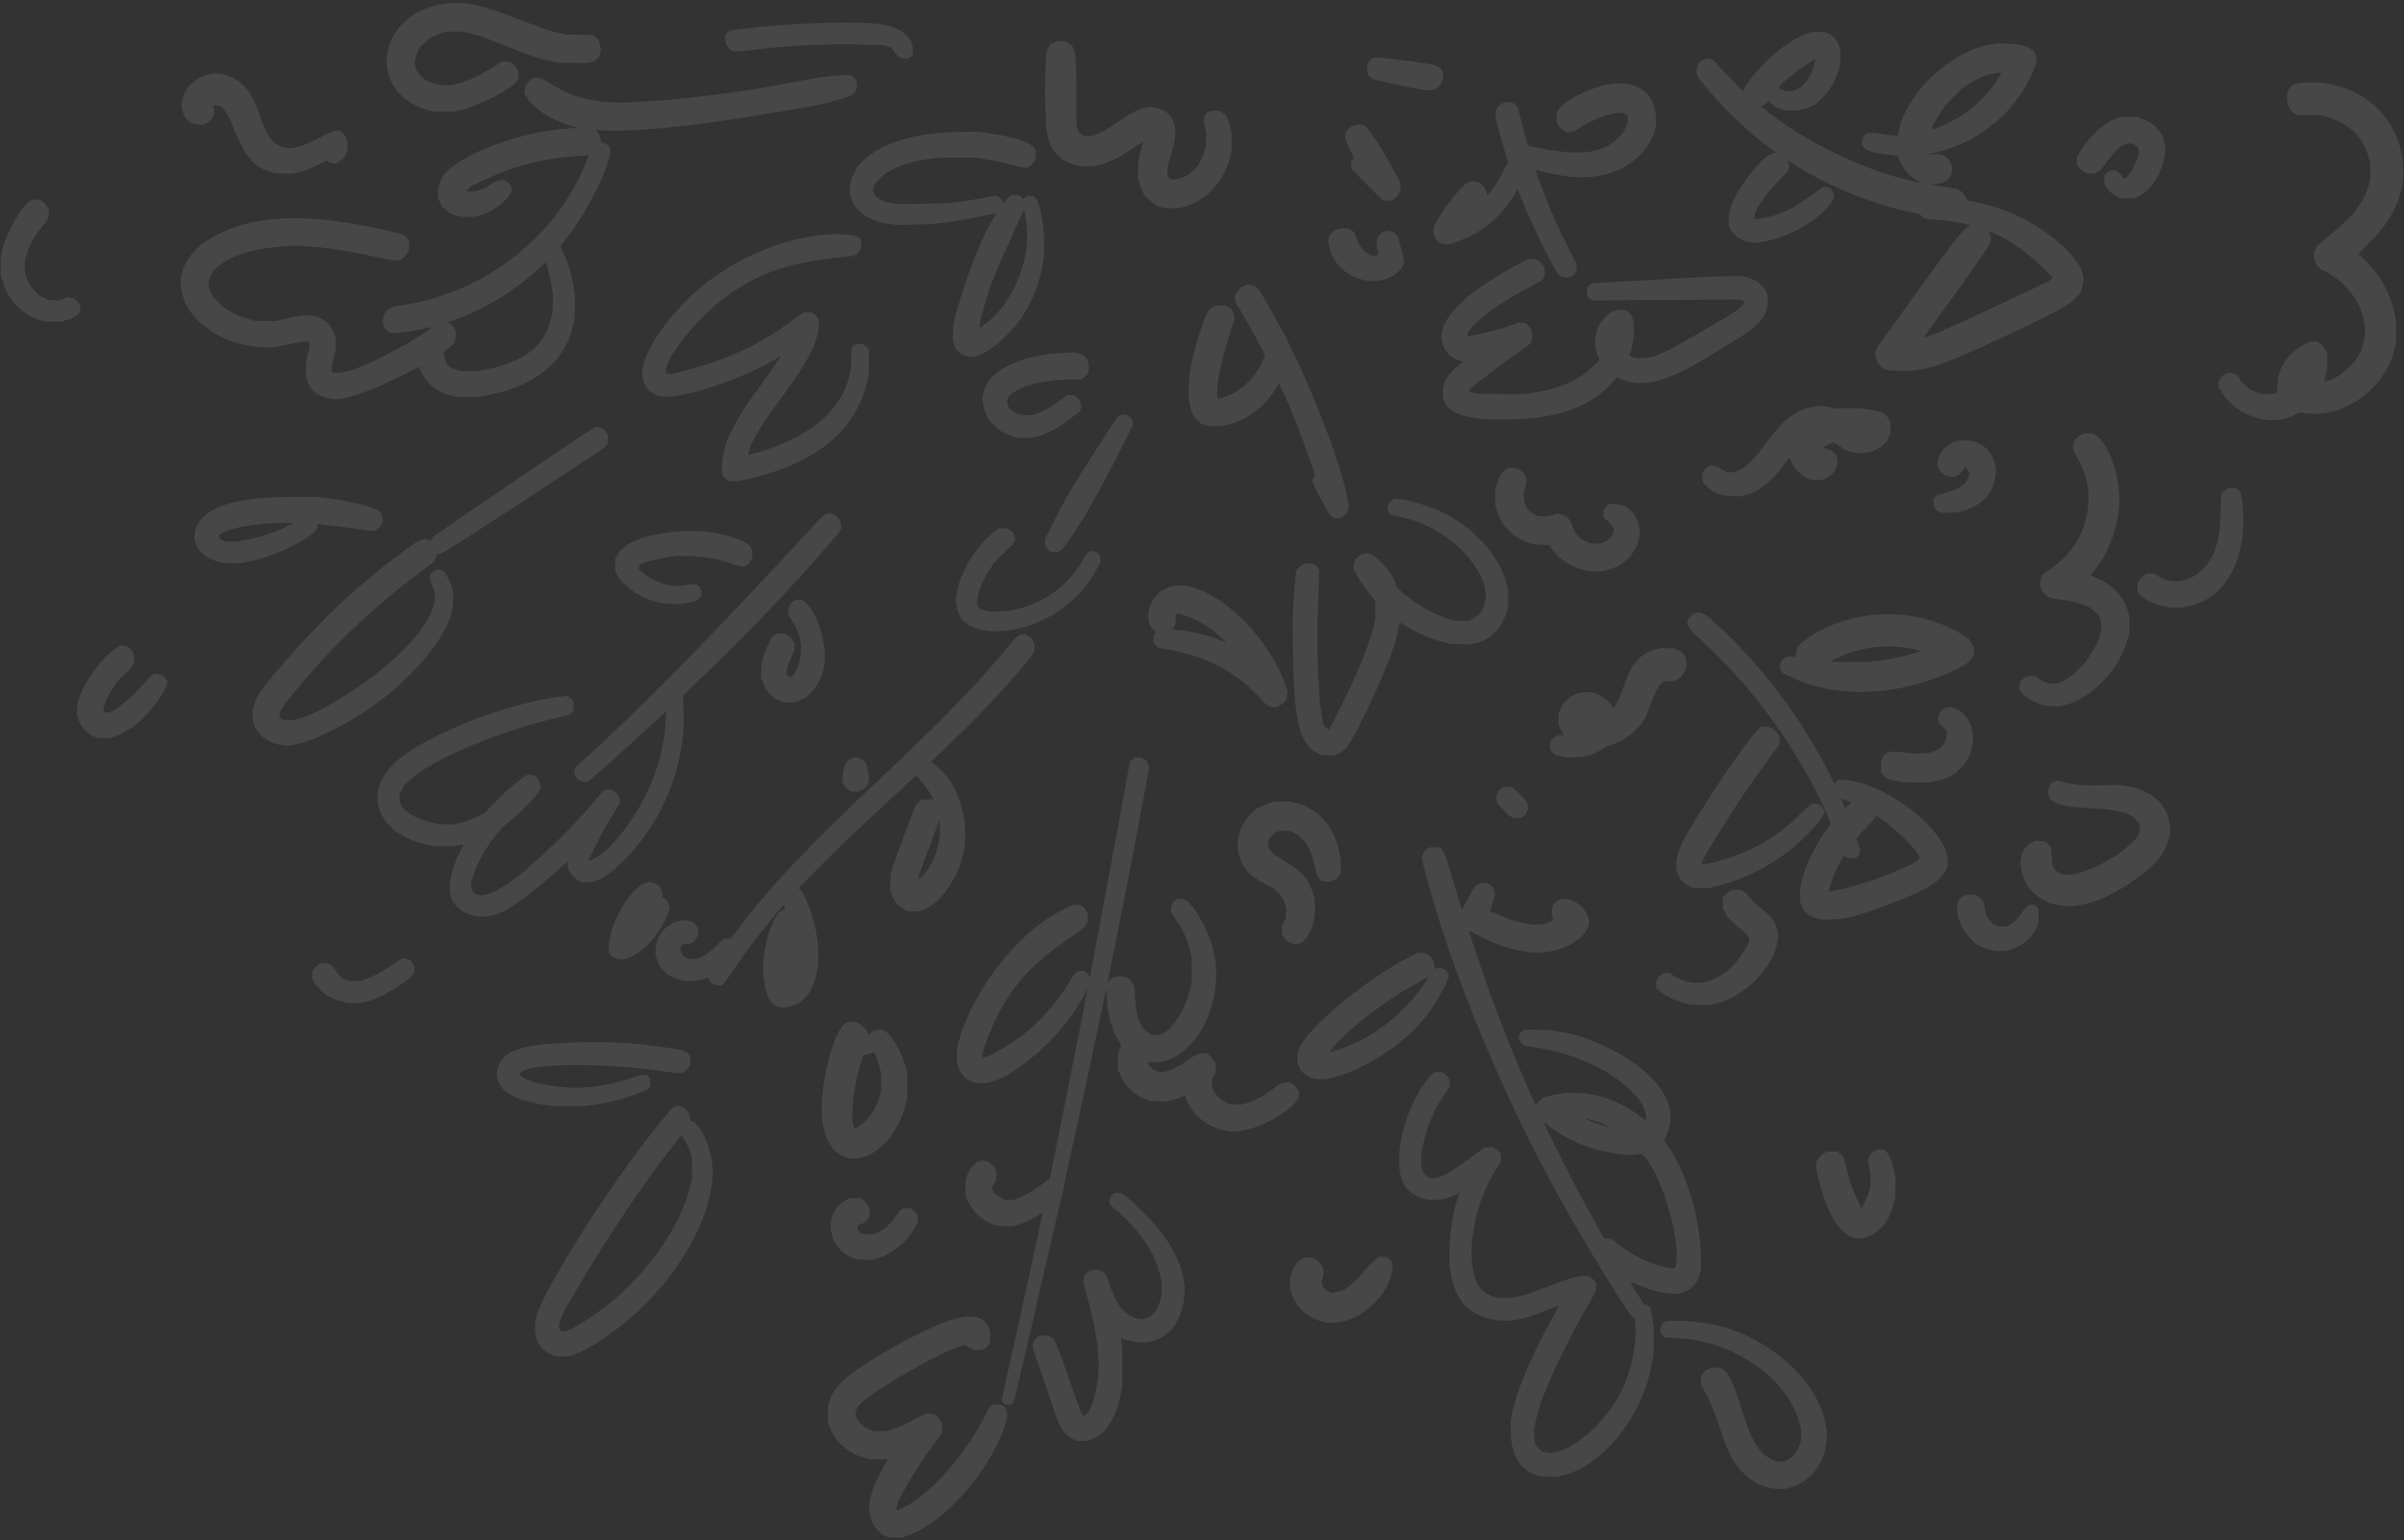<svg width="323" height="207" viewBox="0 0 323 207" fill="none" xmlns="http://www.w3.org/2000/svg">
<rect x="0" y="0" width="323" height="207" fill="#333333" stroke="none"/>
<path fill-rule="evenodd" clip-rule="evenodd" d="M121.636 206.51C126.579 205.001 132.873 197.991 135.017 191.606C135.657 189.703 135.259 188.747 133.83 188.747L133.509 188.747L133.228 188.934L132.948 189.121L132.31 190.352C129.389 195.984 124.779 201.069 121.005 202.823L120.562 203.029L120.486 202.862L120.41 202.695L120.554 202.223C120.979 200.832 123.712 196.346 125.595 193.949C125.97 193.472 126.345 192.952 126.428 192.793L126.58 192.504L126.58 191.926L126.58 191.348L126.404 191.01C126.051 190.331 125.501 189.985 124.773 189.985L124.328 189.985L123.725 190.303C123.393 190.478 122.658 190.866 122.09 191.166C121.522 191.465 120.649 191.849 120.15 192.019L119.241 192.328L118.333 192.333L117.425 192.338L116.99 192.187C116.024 191.85 115.196 191.086 114.997 190.348L114.907 190.012L115.031 189.594L115.156 189.176L115.53 188.76C117.08 187.035 126.618 181.552 129.332 180.826L129.679 180.733L130.042 181.01C130.953 181.705 132.276 181.601 132.811 180.792L133.03 180.46L133.029 179.711L133.028 178.962L132.88 178.535C132.691 177.989 132.193 177.423 131.69 177.185L131.296 176.999L130.553 176.96L129.81 176.92L129.091 177.056C126.691 177.507 121.923 179.802 116.907 182.917C113.499 185.035 112.08 186.439 111.456 188.311L111.242 188.953L111.24 190.027L111.239 191.1L111.468 191.76C112.169 193.771 113.929 195.331 116.186 195.941L116.847 196.12L118.065 196.126C118.735 196.129 119.283 196.139 119.283 196.148C119.283 196.157 119.109 196.455 118.898 196.811C118.295 197.824 117.502 199.524 117.17 200.516L116.867 201.421L116.825 202.289L116.784 203.158L116.957 203.844C117.256 205.025 117.919 205.907 118.87 206.388L119.324 206.618L120.232 206.64L121.14 206.661L121.636 206.51ZM240.201 200.011C243.179 199.343 245.277 196.688 245.426 193.401L245.471 192.4L245.328 191.543C244.396 185.969 238.323 180.208 231.369 178.303C229.058 177.669 225.411 177.32 223.983 177.596L223.614 177.667L223.389 177.919C223.265 178.057 223.138 178.31 223.106 178.48L223.048 178.789L223.164 179.116C223.227 179.296 223.377 179.515 223.497 179.603L223.714 179.764L224.529 179.795C227.354 179.9 229.338 180.306 231.825 181.287C236.849 183.269 240.729 187.169 241.784 191.296L241.981 192.071L241.981 192.836L241.981 193.601L241.815 194.138C241.388 195.523 240.315 196.458 239.165 196.448L238.676 196.443L238.079 196.158C236.306 195.312 235.316 193.671 234.006 189.409C232.624 184.909 231.928 183.793 230.504 183.793C229.693 183.793 228.997 184.177 228.678 184.802L228.505 185.141L228.541 185.684L228.577 186.228L229.042 187.004C229.655 188.026 230.087 189.072 230.994 191.738C232.287 195.539 232.889 196.675 234.356 198.087C235.682 199.362 237.143 200.024 238.802 200.101L239.628 200.139L240.201 200.011ZM209.77 198.367C215.45 197.082 221.004 189.987 222.052 182.678L222.194 181.687L222.19 179.994L222.186 178.302L222.056 177.435C221.984 176.958 221.883 176.373 221.832 176.136L221.739 175.705L221.491 175.496C221.355 175.382 221.162 175.288 221.062 175.288L220.881 175.288L219.954 173.813C218.869 172.087 218.899 172.178 219.502 172.447C221.308 173.255 223.153 173.781 224.435 173.855L225.261 173.902L225.831 173.768C227.21 173.442 228.012 172.626 228.421 171.133L228.561 170.623L228.557 169.384C228.543 164.18 226.806 158.069 224.257 154.252L223.562 153.211L223.803 152.751C225.862 148.824 223.034 144.373 216.302 140.948C212.846 139.189 209.673 138.379 206.245 138.379L204.866 138.38L204.593 138.546C203.607 139.147 204.118 140.494 205.39 140.648C210.899 141.315 215.935 143.485 218.998 146.512L220.084 147.586L220.477 148.198C220.912 148.877 221.174 149.606 221.174 150.139C221.174 150.64 221.133 150.64 220.524 150.151C218.732 148.71 216.339 147.584 214.088 147.121L213.288 146.957L211.843 146.911L210.398 146.865L209.408 147.035C208.863 147.129 208.162 147.284 207.851 147.381L207.286 147.556L206.925 147.888C206.727 148.071 206.543 148.291 206.515 148.378C206.424 148.665 206.337 148.545 205.835 147.441C203.948 143.291 201.43 136.985 199.662 131.98C198.989 130.075 197.314 125.085 197.348 125.085C197.361 125.085 197.869 125.343 198.477 125.658C201.116 127.027 203.357 127.752 205.671 127.984L206.641 128.082L207.585 127.986C210.62 127.679 213.486 125.742 213.493 123.994C213.501 121.811 210.367 119.901 209.007 121.261L208.703 121.565L208.581 121.978C208.424 122.505 208.426 122.838 208.588 123.315C208.743 123.772 208.781 123.726 208.04 123.983L207.441 124.192L206.683 124.237L205.925 124.282L205.065 124.139C203.989 123.959 202.799 123.572 201.332 122.924L200.192 122.421L200.236 122.306C200.336 122.046 200.771 120.567 200.82 120.324C201.047 119.183 199.754 118.287 198.651 118.821L198.287 118.997L197.908 119.585C197.7 119.908 197.283 120.646 196.98 121.226L196.431 122.279L196.333 121.969C196.278 121.798 195.767 120.098 195.195 118.191C193.922 113.941 193.873 113.856 192.721 113.856L192.244 113.856L191.882 114.031C191.474 114.228 191.163 114.649 191.083 115.11L191.03 115.414L191.246 116.266C194.674 129.811 201.642 146.783 209.8 161.457C213.312 167.774 219.042 177.076 219.513 177.225L219.673 177.276L219.734 178.078C219.955 180.967 218.972 185.062 217.403 187.791C214.114 193.51 207.989 197.133 206.437 194.277L206.192 193.825L206.16 192.95L206.129 192.076L206.305 191.155C206.917 187.954 209.715 181.745 213.567 175.04L214.444 173.513L214.444 172.969L214.444 172.426L214.219 172.132C214.096 171.969 213.833 171.759 213.636 171.663L213.277 171.49L212.829 171.49C211.938 171.49 210.502 171.918 207.632 173.04C204.788 174.151 203.596 174.462 202.185 174.462L201.466 174.462L200.82 174.297C199.021 173.837 198.125 172.568 197.815 170.045C197.326 166.053 198.643 160.814 201.085 157.035L201.643 156.173L201.644 155.636L201.646 155.099L201.453 154.842C201.347 154.701 201.105 154.497 200.916 154.39L200.573 154.194L200.077 154.193L199.582 154.192L199.21 154.412C199.006 154.533 198.11 155.183 197.219 155.857C193.596 158.595 191.997 159.014 191.191 157.434C190.358 155.801 191.724 150.579 193.775 147.559C194.062 147.135 194.405 146.625 194.536 146.424L194.774 146.06L194.779 145.625L194.783 145.191L194.63 144.874C194.547 144.7 194.333 144.461 194.156 144.344L193.833 144.13L193.398 144.094L192.964 144.058L192.62 144.234C192.224 144.436 191.819 144.919 191.022 146.136C188.364 150.199 187.19 156.214 188.525 158.927L188.824 159.535L189.291 160.001C189.844 160.554 190.618 160.958 191.467 161.139L192.068 161.267L192.976 161.224L193.884 161.181L194.49 161.007C194.822 160.912 195.309 160.725 195.572 160.593L196.049 160.352L195.768 161.276C195.113 163.428 194.751 165.994 194.751 168.482L194.751 170.023L194.879 170.885C195.469 174.859 197.477 176.957 201.151 177.441C202.989 177.683 204.638 177.357 207.706 176.146C208.678 175.763 209.482 175.459 209.493 175.472C209.505 175.484 209.236 175.977 208.896 176.568C206.03 181.543 203.657 187.126 203.123 190.15L202.984 190.935L202.981 192.173C202.973 195.43 204.09 197.436 206.37 198.256L206.848 198.428L208.045 198.457L209.242 198.487L209.77 198.367ZM146.254 193.589C148.409 193.04 149.955 190.779 150.6 187.232L150.783 186.228L150.781 183.669L150.78 181.109L150.682 180.492C150.565 179.75 150.538 179.784 151.074 179.995C151.749 180.261 152.578 180.407 153.417 180.407L154.183 180.407L154.82 180.244C156.9 179.712 158.229 178.202 158.888 175.622L159.089 174.834L159.135 173.884L159.18 172.935L159.053 172.103C158.623 169.303 156.974 166.406 154.132 163.456C153.154 162.441 151.309 160.768 150.865 160.496L150.618 160.343L150.187 160.343L149.757 160.343L149.47 160.595C149.312 160.733 149.141 160.974 149.089 161.131L148.995 161.416L149.085 161.69L149.175 161.963L149.747 162.439C153.828 165.838 156.29 170.156 156.084 173.549L156.035 174.342L155.825 175.007C155.251 176.824 153.999 177.656 152.591 177.158C150.921 176.566 149.945 175.266 148.971 172.333C148.529 171.001 148.179 170.664 147.238 170.664C146.68 170.664 146.325 170.8 145.98 171.145L145.723 171.402L145.625 171.809L145.527 172.216L146.027 174.103C147.102 178.162 147.478 180.247 147.578 182.686L147.629 183.933L147.524 184.994C147.271 187.571 146.607 189.635 145.874 190.13C145.411 190.442 145.654 190.978 143.431 184.75C141.75 180.038 141.718 179.966 141.163 179.679L140.792 179.487L140.235 179.523L139.677 179.559L139.36 179.769C138.982 180.02 138.769 180.428 138.769 180.901L138.769 181.247L139.876 184.439C140.485 186.195 141.186 188.264 141.433 189.036C142.352 191.908 142.948 192.86 144.181 193.424L144.633 193.631L145.231 193.664C145.57 193.683 146.013 193.65 146.254 193.589ZM136.017 188.672C136.109 188.586 136.247 188.27 136.322 187.971C136.799 186.073 139.91 172.673 141.498 165.678C142.087 163.084 142.624 160.822 142.692 160.651C142.76 160.479 142.815 160.229 142.815 160.093C142.815 159.958 143.222 158.017 143.719 155.781C145.252 148.88 146.95 140.979 148.452 133.755L148.649 132.806L148.703 133.879C148.83 136.43 149.428 138.65 150.354 140.012L150.65 140.447L150.43 141.002L150.21 141.558L150.211 142.631L150.211 143.705L150.425 144.262C151.057 145.912 152.41 147.235 154.044 147.802L154.581 147.988L155.614 148.022L156.647 148.055L157.378 147.882C157.779 147.786 158.358 147.604 158.663 147.475L159.218 147.242L159.365 147.662C160.167 149.936 162.489 151.719 165.039 152.02L165.836 152.114L166.608 152.019C169.195 151.7 173.147 149.547 174.321 147.817L174.522 147.521L174.52 147.099L174.519 146.677L174.334 146.351C174.232 146.171 173.994 145.915 173.804 145.782L173.46 145.54L173.046 145.5C172.38 145.436 172.108 145.531 171.413 146.07C169.86 147.275 168.425 148.06 167.275 148.333L166.676 148.475L165.931 148.433L165.187 148.391L164.65 148.126C163.984 147.798 163.382 147.207 163.074 146.578L162.839 146.099L162.842 145.604L162.845 145.109L163.119 144.591L163.393 144.073L163.361 143.508L163.329 142.942L163.081 142.539C162.294 141.259 161.312 141.226 159.673 142.423C158.544 143.248 157.579 143.76 156.775 143.961L156.244 144.094L155.834 144.039C155.086 143.94 154.21 143.297 154.209 142.847L154.209 142.714L155.033 142.74L155.856 142.766L156.374 142.636C161.215 141.426 164.483 134.239 163.074 127.899C162.483 125.237 160.621 121.835 159.267 120.942L159.04 120.793L158.637 120.792L158.234 120.792L157.964 120.958C157.636 121.161 157.473 121.399 157.351 121.852L157.258 122.195L157.342 122.505C157.388 122.675 157.663 123.137 157.953 123.531C158.909 124.827 159.59 126.365 159.958 128.058L160.111 128.76L160.112 130.37L160.113 131.98L159.964 132.671C159.374 135.409 157.841 138.009 156.324 138.846L155.902 139.079L155.366 139.077L154.829 139.074L154.409 138.856C153.238 138.247 152.655 136.736 152.485 133.867L152.405 132.534L152.242 132.216C151.83 131.412 150.906 131.041 149.911 131.279L149.476 131.384L149.137 131.723L148.799 132.062L149.401 129.131C150.675 122.918 152.838 111.746 153.967 105.535L154.392 103.2L154.342 102.934C154.263 102.516 153.998 102.153 153.638 101.969L153.308 101.801L152.842 101.801L152.377 101.801L152.101 102.076C151.949 102.228 151.804 102.442 151.78 102.551C151.755 102.661 151.305 105.11 150.781 107.993C149.562 114.693 148.584 119.968 147.395 126.247C146.874 128.998 146.448 131.279 146.448 131.317C146.448 131.354 146.364 131.262 146.262 131.112C146.16 130.962 145.972 130.761 145.843 130.666L145.61 130.494L145.22 130.494C144.654 130.494 144.468 130.66 143.822 131.75C141.608 135.483 138.422 138.732 134.995 140.75C131.566 142.77 131.499 142.737 132.675 139.618C134.889 133.748 137.805 130.122 143.385 126.302C145.43 124.902 145.722 124.67 145.943 124.269L146.142 123.908L146.142 123.353L146.142 122.799L145.921 122.394C145.8 122.171 145.579 121.905 145.429 121.803L145.158 121.617L144.689 121.617L144.219 121.617L143.393 121.981C137.421 124.609 130.996 132.442 128.911 139.636C127.372 144.946 130.973 147.32 135.82 144.192C140.156 141.393 143.35 137.98 145.744 133.59L146.127 132.888L146.082 133.136C145.572 135.906 141.685 155.436 141.132 158.004L141.04 158.432L140.709 158.655C140.528 158.777 140.008 159.147 139.553 159.476C138.467 160.262 137.53 160.797 136.779 161.059L136.168 161.272L135.631 161.279L135.095 161.286L134.576 161.019C133.917 160.678 133.437 160.245 133.318 159.884L133.225 159.602L133.536 159.099L133.847 158.595L133.881 158.122L133.915 157.648L133.73 157.217L133.544 156.786L133.172 156.459C132.031 155.454 130.683 156.098 129.922 158.011L129.733 158.485L129.733 159.558L129.733 160.632L129.957 161.198C130.565 162.734 131.81 163.947 133.382 164.535L133.939 164.743L134.93 164.78L135.92 164.817L136.477 164.687C137.361 164.48 138.278 164.091 139.226 163.522L140.106 162.993L140.062 163.175C140.038 163.275 139.493 165.809 138.851 168.806C137.696 174.2 136.107 181.388 135.141 185.599C134.866 186.797 134.641 187.905 134.641 188.062L134.641 188.347L134.882 188.588L135.123 188.829L135.486 188.829L135.848 188.829L136.017 188.672ZM76.883 182.137C79.297 181.444 84.033 178.071 87.186 174.798C91.883 169.923 95.11 163.894 95.674 158.939L95.773 158.072L95.721 156.957C95.601 154.369 94.19 151.141 92.978 150.68L92.803 150.613L92.71 150.152C92.462 148.915 91.35 148.287 90.417 148.857C90.106 149.046 87.715 152.01 85.747 154.645C79.702 162.742 72.754 174.071 72.049 176.981L71.889 177.641L71.888 178.429C71.887 180.158 72.522 181.297 73.856 181.956L74.48 182.265L75.392 182.284L76.305 182.303L76.883 182.137ZM75.334 178.859C75.263 178.78 75.179 178.58 75.149 178.415L75.093 178.115L75.222 177.612C75.361 177.07 75.769 176.208 76.264 175.414C76.435 175.14 76.881 174.377 77.256 173.719C81.135 166.912 87.223 157.882 91.275 152.929L91.564 152.575L91.804 152.929C92.209 153.527 92.602 154.36 92.798 155.034L92.984 155.677L92.978 157.081L92.972 158.485L92.789 159.269C91.397 165.227 86.295 172.181 80.144 176.504C77.402 178.431 75.698 179.265 75.334 178.859ZM180.331 177.63C183.375 176.977 186.265 174.166 186.986 171.156C187.266 169.99 187.164 169.565 186.501 169.118L186.222 168.93L185.747 168.93L185.272 168.93L184.764 169.312C184.471 169.532 183.791 170.242 183.161 170.984C181.607 172.817 180.744 173.45 179.515 173.661L178.996 173.75L178.669 173.652C177.818 173.397 177.414 172.651 177.698 171.861C177.764 171.68 177.819 171.327 177.82 171.077L177.823 170.623L177.63 170.209C177.4 169.715 176.988 169.333 176.473 169.136L176.095 168.992L175.642 169.029L175.19 169.067L174.794 169.31L174.398 169.553L174.062 170.051C173.878 170.326 173.639 170.824 173.531 171.158L173.336 171.766L173.341 172.515L173.345 173.265L173.565 173.916C174.185 175.75 175.677 177.109 177.611 177.599L178.264 177.765L179.014 177.758C179.427 177.755 180.02 177.697 180.331 177.63ZM223.845 170.327C221.547 169.829 219.274 168.712 217.2 167.061L216.57 166.56L216.181 166.462C215.967 166.408 215.73 166.383 215.655 166.406L215.518 166.448L214.469 164.572C213.892 163.54 212.988 161.897 212.461 160.921C211.384 158.925 207.369 150.918 207.42 150.867C207.438 150.848 207.689 151.019 207.978 151.246C210.707 153.391 214.367 154.815 217.998 155.147L219.075 155.245L219.815 155.158L220.554 155.072L220.708 155.209C222.887 157.162 225.541 165.388 225.268 169.341C225.182 170.576 225.138 170.607 223.845 170.327ZM117.509 169.222C119.758 168.704 122.156 166.729 123.135 164.589L123.348 164.125L123.311 163.685L123.275 163.245L123.042 162.94C122.914 162.772 122.642 162.561 122.437 162.47L122.065 162.306L121.697 162.347C121.198 162.403 120.976 162.589 120.412 163.424C120.148 163.815 119.669 164.379 119.348 164.676L118.765 165.216L118.152 165.519L117.538 165.822L116.852 165.858C115.781 165.915 115.235 165.63 115.238 165.017C115.24 164.673 115.308 164.59 115.648 164.524C116.072 164.441 116.511 164.116 116.686 163.756L116.841 163.439L116.838 162.941L116.835 162.443L116.593 161.994L116.351 161.545L115.993 161.295L115.635 161.045L114.92 161.046L114.204 161.048L113.709 161.289C110.504 162.847 111.12 167.909 114.659 169.095L115.195 169.275L116.104 169.306L117.012 169.337L117.509 169.222ZM250.648 166.321C252.453 165.836 253.859 164.141 254.453 161.734L254.623 161.045L254.668 159.889L254.713 158.733L254.586 157.901C254.346 156.336 253.822 155.02 253.301 154.668L253.021 154.48L252.641 154.482C251.91 154.485 251.258 154.956 251.058 155.624L250.965 155.935L251.138 156.771L251.312 157.608L251.312 158.508L251.312 159.408L251.146 160.057C251.054 160.414 250.785 161.091 250.547 161.562L250.114 162.418L249.606 161.374C249.008 160.148 248.431 158.465 248.083 156.936C247.785 155.63 247.652 155.343 247.189 155.017L246.838 154.769L246.164 154.771L245.491 154.774L245.156 154.951C244.738 155.172 244.344 155.569 244.159 155.958L244.016 156.255L244.019 156.751C244.021 157.037 244.149 157.751 244.323 158.444C245.819 164.387 247.953 167.045 250.648 166.321ZM115.815 155.586C118.503 154.867 120.937 151.83 121.73 148.205L121.883 147.503L121.877 145.81L121.871 144.118L121.615 143.149C121.108 141.231 119.747 138.999 118.778 138.498C118.265 138.233 117.343 138.417 116.937 138.866C116.727 139.099 116.691 139.088 116.57 138.754C116.427 138.358 115.804 137.741 115.337 137.534L114.948 137.36L114.452 137.355L113.957 137.35L113.607 137.549C111.961 138.485 110.069 146.091 110.441 150.269C110.786 154.138 113.008 156.337 115.815 155.586ZM114.697 151.39C114.176 150.142 114.786 145.253 115.819 142.396L116.071 141.7L116.234 141.742C116.324 141.766 116.626 141.702 116.905 141.6L117.413 141.415L117.518 141.558C117.685 141.788 118.103 143.005 118.257 143.714L118.398 144.365L118.397 145.398L118.396 146.43L118.261 147.036C117.868 148.795 116.741 150.496 115.366 151.404C114.863 151.738 114.842 151.737 114.697 151.39ZM215.385 151.264C214.73 151.085 213.492 150.622 213.206 150.448L213.041 150.348L213.371 150.401C213.908 150.487 215.4 150.998 215.889 151.265C216.374 151.529 216.353 151.529 215.385 151.264ZM78.493 148.648C80.982 148.42 83.514 147.817 85.912 146.883L86.99 146.462L87.201 146.212L87.41 145.963L87.41 145.631C87.41 144.44 86.751 144.193 85.138 144.777C83.04 145.538 80.942 145.977 78.595 146.147L77.312 146.241L76.019 146.148C73.002 145.933 70.404 145.239 69.934 144.523L69.8 144.318L69.981 144.126C71.196 142.832 81.814 142.807 89.783 144.08C90.339 144.169 90.97 144.241 91.187 144.24L91.58 144.239L91.907 144.054C92.087 143.952 92.346 143.709 92.483 143.515L92.731 143.161L92.762 142.607L92.792 142.053L92.599 141.769C92.293 141.318 92.004 141.206 90.46 140.941C85.295 140.055 79.939 139.84 73.993 140.282C69.417 140.622 67.401 141.557 66.885 143.581L66.748 144.118L66.794 144.668C66.956 146.608 68.975 147.846 72.988 148.465L74.076 148.633L76.099 148.657C77.211 148.671 78.289 148.666 78.493 148.648ZM178.522 144.939C182.815 144.129 188.462 140.546 191.529 136.686C192.728 135.178 194.477 132.15 194.634 131.313L194.686 131.038L194.533 130.731C194.282 130.228 193.363 129.933 192.867 130.196L192.728 130.27L192.721 129.845L192.714 129.42L192.543 129.09C192.196 128.42 191.609 128.058 190.87 128.058L190.452 128.058L189.361 128.621C183.348 131.723 175.604 138.179 174.517 140.996L174.332 141.475L174.326 142.177L174.32 142.879L174.558 143.399L174.796 143.92L175.199 144.283C175.715 144.746 176.324 144.973 177.187 145.024L177.866 145.063L178.522 144.939ZM179.128 140.753C180.55 139.051 183.881 136.263 186.872 134.271C188.817 132.976 192.054 131.108 191.902 131.369C189.426 135.605 184.643 139.487 180.013 141.019C178.428 141.543 178.46 141.552 179.128 140.753ZM106.071 135.316C106.276 135.277 106.709 135.113 107.035 134.953L107.627 134.661L108.177 134.067L108.726 133.473L109.09 132.727C110.139 130.569 110.23 127.248 109.335 123.817C108.913 122.2 107.929 119.892 107.527 119.576L107.304 119.401L109.072 117.557C111.372 115.16 114.99 111.692 119.861 107.214C121.336 105.857 122.665 104.633 122.814 104.495L123.083 104.243L123.541 104.735C124.341 105.595 125.384 107.106 125.391 107.415C125.392 107.438 125.061 107.457 124.656 107.457L123.92 107.457L123.562 107.708C123.366 107.846 123.123 108.106 123.024 108.286C122.801 108.69 120.098 115.918 119.857 116.756L119.681 117.365L119.637 118.356L119.592 119.347L119.69 119.819C119.914 120.896 120.629 121.821 121.576 122.261L122.049 122.481L122.792 122.482L123.535 122.484L123.967 122.334C126.403 121.484 128.906 117.824 129.525 114.208L129.686 113.261L129.686 112.037C129.686 108.127 127.942 104.311 125.375 102.603L125.069 102.399L127.109 100.457C131.401 96.374 135.065 92.499 137.912 89.035C138.888 87.848 139.017 87.616 139.017 87.04L139.017 86.64L138.798 86.202L138.58 85.763L138.204 85.525L137.828 85.287L137.436 85.287C136.82 85.287 136.671 85.404 135.566 86.769C131.747 91.486 126.686 96.711 118.168 104.732C108.365 113.964 103.222 119.418 99.109 124.946L98.199 126.168L97.945 126.152C97.805 126.142 97.585 126.14 97.457 126.147L97.223 126.159L96.301 127.049C95.272 128.043 94.773 128.415 94.101 128.692L93.645 128.88L93.108 128.88L92.571 128.88L92.234 128.727C91.834 128.545 91.571 128.234 91.456 127.807L91.372 127.496L91.447 127.299C91.564 126.992 91.771 126.868 92.188 126.858C92.398 126.852 92.652 126.842 92.751 126.834C93.006 126.813 93.416 126.442 93.615 126.052L93.785 125.719L93.754 125.157L93.722 124.595L93.552 124.365C93.458 124.239 93.265 124.057 93.123 123.96L92.865 123.784L92.343 123.728L91.821 123.672L91.224 123.797C89.506 124.155 88.254 125.648 88.101 127.521L88.054 128.099L88.186 128.658C88.56 130.25 89.747 131.327 91.573 131.733L92.226 131.878L93.059 131.833C93.784 131.794 94.433 131.652 95.028 131.403L95.172 131.343L95.172 131.511C95.172 131.966 95.854 132.434 96.519 132.434L96.966 132.434L97.179 132.267C97.296 132.175 97.898 131.337 98.518 130.404C100.291 127.735 102.656 124.664 105.181 121.753L105.406 121.494L105.41 121.659C105.412 121.75 105.433 121.899 105.458 121.991L105.503 122.159L105.215 122.263C103.741 122.796 102.274 127.738 102.597 131.082C102.945 134.682 103.823 135.752 106.071 135.316ZM230.422 134.906C234.341 134.061 238.341 130.049 238.836 126.466L238.925 125.825L238.842 125.237C238.67 124.028 238.178 123.33 236.579 122.032C236.022 121.579 235.345 120.937 235.062 120.592L234.551 119.97L234.2 119.791L233.849 119.612L233.303 119.607L232.757 119.602L232.362 119.805C232.144 119.917 231.851 120.151 231.71 120.325L231.454 120.642L231.454 121.315L231.454 121.989L231.743 122.567L232.032 123.145L232.61 123.756C232.928 124.092 233.569 124.662 234.035 125.022C235.374 126.057 235.369 126.263 233.964 128.359C231.541 131.974 227.753 133.114 224.807 131.113L224.3 130.769L223.943 130.769C223.368 130.769 222.929 131.072 222.619 131.684L222.476 131.966L222.515 132.369L222.554 132.772L222.792 133.021C223.399 133.655 225 134.488 226.277 134.835L226.912 135.007L228.275 135.041L229.637 135.075L230.422 134.906ZM48.941 134.7C50.74 134.374 54.433 132.252 55.539 130.908L55.662 130.757L55.662 130.282L55.662 129.806L55.412 129.45L55.161 129.093L54.782 128.936L54.403 128.779L54.124 128.833C53.971 128.862 53.407 129.195 52.87 129.571C51.594 130.466 50.384 131.133 49.376 131.499L48.561 131.794L47.777 131.833L46.993 131.873L46.53 131.698C45.942 131.476 45.557 131.137 45.069 130.414C44.855 130.098 44.551 129.751 44.392 129.643L44.103 129.447L43.549 129.478L42.995 129.508L42.641 129.756C42.447 129.893 42.204 130.152 42.102 130.332L41.917 130.659L41.916 131.066L41.914 131.474L42.096 131.851C42.197 132.058 42.596 132.547 42.984 132.938L43.69 133.648L44.237 133.951C45.652 134.733 47.304 134.997 48.941 134.7ZM83.86 128.91C86.028 128.458 88.79 125.569 89.727 122.774L89.984 122.006L89.928 121.708C89.848 121.28 89.659 121.001 89.299 120.78L88.984 120.585L88.982 120.19C88.976 119.262 88.225 118.562 87.232 118.562C85.153 118.562 81.862 123.885 81.769 127.397L81.754 127.934L81.943 128.238C82.251 128.732 83.168 129.054 83.86 128.91ZM269.973 127.679C271.573 127.253 272.913 126.172 273.596 124.755L273.895 124.136L273.895 123.118L273.895 122.1L273.625 121.858L273.355 121.617L272.955 121.617L272.554 121.617L272.344 121.783C272.229 121.873 271.926 122.262 271.67 122.646C271.078 123.535 270.543 124.069 269.989 124.323L269.55 124.524L269.073 124.524L268.597 124.524L268.167 124.339L267.738 124.155L267.374 123.749C266.951 123.279 266.716 122.706 266.634 121.948L266.576 121.411L266.373 121.062C266.252 120.855 266.02 120.626 265.801 120.497L265.431 120.281L264.948 120.237C264.114 120.161 263.401 120.517 263.112 121.154L262.958 121.494L262.957 121.989C262.956 123.483 263.632 125.019 264.812 126.202L265.472 126.864L266.142 127.212C267.265 127.794 268.823 127.984 269.973 127.679ZM174.63 126.787C175.925 126.306 176.861 123.825 176.66 121.409L176.597 120.664L176.346 119.879C175.766 118.069 174.852 117.08 172.374 115.581C171.118 114.821 170.695 114.458 170.512 113.979L170.372 113.61L170.414 113.23L170.457 112.85L170.702 112.511C170.837 112.325 171.148 112.059 171.393 111.92L171.838 111.668L172.54 111.674L173.242 111.681L173.696 111.859C175.045 112.388 176.076 113.896 176.587 116.085C176.687 116.517 176.823 117.092 176.887 117.363C177.076 118.154 177.512 118.496 178.333 118.496L178.817 118.496L179.204 118.302C179.417 118.196 179.705 117.965 179.843 117.791L180.095 117.474L180.124 116.606L180.152 115.739L180.012 114.904C179.402 111.256 177.191 108.654 174.063 107.903L173.324 107.726L172.334 107.73L171.343 107.734L170.7 107.903C170.346 107.995 169.752 108.228 169.379 108.42L168.701 108.769L168.074 109.393C165.852 111.607 165.678 115.007 167.677 117.194C168.197 117.762 168.685 118.097 170.1 118.856L171.168 119.429L171.677 119.925C172.247 120.48 172.482 120.882 172.676 121.638L172.808 122.154L172.766 122.778L172.723 123.403L172.487 123.976L172.251 124.549L172.255 125.044L172.259 125.539L172.409 125.828C172.844 126.666 173.822 127.088 174.63 126.787ZM247.555 123.467C249.402 123.139 251.093 122.605 254.468 121.285C259.02 119.504 260.688 118.469 261.421 116.972L261.641 116.522L261.688 115.953L261.736 115.383L261.601 114.858C260.502 110.572 252.576 104.922 247.528 104.826L246.923 104.814L246.694 105.07L246.465 105.325L245.948 104.285C242.078 96.503 236.438 89.071 230.091 83.391C228.683 82.13 227.914 81.982 227.143 82.82C226.349 83.684 226.558 84.215 228.316 85.805C235.446 92.251 241.399 100.425 245.408 109.276C245.75 110.031 246.003 110.691 245.971 110.745C245.939 110.798 245.71 111.116 245.464 111.45C243.244 114.463 241.704 118.319 241.837 120.533L241.88 121.246L242.057 121.712C242.395 122.602 243.113 123.197 244.185 123.476L244.658 123.599L245.776 123.592C246.391 123.588 247.191 123.531 247.555 123.467ZM66.066 123.054C68.188 122.545 70.598 120.84 75.748 116.204L76.264 115.739L76.264 116.116C76.264 116.956 76.789 117.787 77.631 118.281L78.024 118.511L78.706 118.547L79.388 118.582L79.952 118.41C81.123 118.052 82.486 117.057 84.066 115.407C88.445 110.838 91.111 105.112 91.749 98.907L91.881 97.623L91.843 95.728C91.822 94.685 91.791 93.758 91.775 93.668L91.746 93.502L92.736 92.555C97.243 88.249 101.543 83.933 105.08 80.167C108.195 76.852 112.511 71.962 112.821 71.397L113.007 71.059L113.007 70.655C113.007 69.481 111.759 68.638 110.802 69.165C110.657 69.244 109.786 70.127 108.865 71.126C95.449 85.69 85.76 95.539 78.035 102.468C77.363 103.071 77.239 103.246 77.192 103.657L77.153 104.007L77.299 104.315C77.483 104.702 77.972 105.031 78.43 105.075L78.782 105.108L79.085 104.961C79.388 104.814 83.155 101.455 86.966 97.933C88.08 96.904 89.106 95.969 89.247 95.856L89.502 95.649L89.448 96.764C89.279 100.212 88.341 103.73 86.727 106.961C85.116 110.189 82.503 113.611 80.662 114.903C79.82 115.494 78.809 115.881 79.135 115.489C79.183 115.431 79.426 114.938 79.675 114.393C80.28 113.071 81.259 111.249 82.07 109.934C82.434 109.343 82.856 108.658 83.007 108.411L83.282 107.962L83.282 107.653C83.282 106.644 82.236 105.863 81.315 106.184L81.057 106.274L80.251 107.237C77.636 110.361 74.96 113.083 71.227 116.412C68.93 118.461 66.581 119.972 65.266 120.247L64.723 120.36L64.387 120.299C63.96 120.221 63.666 120.028 63.462 119.693L63.301 119.429L63.3 118.986L63.3 118.542L63.584 117.695C64.52 114.898 66.589 111.798 68.462 110.388C70.026 109.21 72.376 106.732 72.554 106.073L72.648 105.724L72.549 105.285C72.374 104.503 71.81 104.053 71.102 104.133L70.732 104.175L69.944 104.767C68.703 105.7 67.568 106.716 66.273 108.053L65.075 109.289L64.126 109.749C63.095 110.249 62.148 110.573 61.268 110.726L60.708 110.823L59.713 110.776L58.718 110.728L57.862 110.516C55.837 110.013 54.409 109.165 53.877 108.147L53.688 107.787L53.684 107.29L53.681 106.793L53.964 106.217L54.248 105.641L54.872 105.017C57.733 102.157 67.227 98.142 75.362 96.353C76.559 96.089 76.71 96.023 76.928 95.665L77.089 95.401L77.089 94.905L77.089 94.408L76.939 94.127C76.856 93.972 76.66 93.775 76.505 93.689L76.222 93.534L75.727 93.585C68.012 94.386 56.296 99.116 52.689 102.885C48.675 107.081 51.045 112.265 57.581 113.583L58.305 113.729L59.708 113.724L61.112 113.718L61.714 113.593C62.044 113.524 62.302 113.49 62.287 113.517C60.807 116.179 60.168 118.661 60.54 120.297L60.669 120.866L60.983 121.351C61.915 122.794 64.099 123.525 66.066 123.054ZM279.232 121.694C281.985 121.29 285.35 119.561 288.584 116.891C290.031 115.695 290.95 114.353 291.364 112.828L291.542 112.173L291.544 111.384C291.551 108.303 289.072 106.005 285.289 105.585L284.464 105.494L282.453 105.546C280.114 105.606 278.81 105.516 277.668 105.215C277.227 105.1 276.784 104.986 276.682 104.962C276.343 104.884 275.922 105.022 275.637 105.307L275.359 105.584L275.259 106.004L275.158 106.425L275.258 106.841L275.358 107.258L275.617 107.531C276.161 108.103 277.623 108.453 279.963 108.572C285.06 108.832 286.472 109.224 287.28 110.603L287.496 110.972L287.496 111.377L287.496 111.783L287.309 112.179L287.121 112.576L286.288 113.404C284.325 115.353 280.439 117.328 278.147 117.541L277.591 117.593L277.168 117.492C276.619 117.36 276.132 117.001 275.907 116.561L275.727 116.209L275.673 115.136L275.62 114.062L275.48 113.798C275.403 113.653 275.203 113.43 275.036 113.303L274.733 113.071L274.085 113.042L273.437 113.012L272.992 113.23C272.167 113.634 271.695 114.344 271.544 115.406L271.461 115.99L271.541 116.595C272.005 120.13 275.247 122.279 279.232 121.694ZM245.727 119.656C246.043 118.556 246.181 118.154 246.497 117.412C246.787 116.73 247.579 115.19 247.724 115.025C247.737 115.01 247.857 115.078 247.99 115.176C248.468 115.529 249.267 115.472 249.658 115.056L249.845 114.857L249.882 114.501L249.919 114.145L249.666 113.407L249.413 112.669L249.597 112.457C249.698 112.341 250.232 111.781 250.784 111.214C251.335 110.646 251.848 110.061 251.923 109.913C252.093 109.579 252.033 109.569 252.746 110.05C254.891 111.498 257.917 114.578 257.917 115.314C257.917 115.664 257.252 116.013 253.763 117.499C251.54 118.445 247.028 119.753 245.836 119.795L245.686 119.801L245.727 119.656ZM230.037 119.257C234.336 118.31 238.679 116.048 241.874 113.093C243.261 111.809 244.758 110.102 244.996 109.531L245.124 109.226L245.04 108.915C244.895 108.377 244.357 107.993 243.746 107.993C243.337 107.993 243.29 108.028 242.092 109.213C239.064 112.21 236.158 114.022 232.368 115.275C230.877 115.768 229.356 116.168 228.971 116.168L228.688 116.168L228.688 115.965C228.688 115.695 229.176 114.783 230.114 113.3C230.538 112.629 231.236 111.505 231.664 110.801C233.248 108.203 235.495 104.909 237.901 101.659L239.076 100.073L239.131 99.749C239.252 99.031 238.715 98.159 237.941 97.814L237.574 97.651L237.134 97.655L236.694 97.659L236.432 97.811C235.79 98.187 231.479 104.232 229.141 108.035C228.695 108.761 228.044 109.802 227.696 110.347C225.966 113.052 225.336 114.497 225.244 115.964L225.198 116.71L225.338 117.192C225.593 118.072 226.162 118.724 227.026 119.129L227.49 119.347L228.481 119.364L229.472 119.381L230.037 119.257ZM123.496 117.631C123.55 117.394 123.883 116.457 124.235 115.549C124.587 114.64 125.167 113.085 125.526 112.093L126.177 110.29L126.243 110.69C126.602 112.879 125.462 116.264 123.809 117.917C123.413 118.312 123.351 118.256 123.496 117.631ZM204.453 109.858C205.202 109.526 205.541 108.489 205.135 107.776C205.032 107.596 204.575 107.092 204.118 106.655L203.287 105.861L202.928 105.765C201.78 105.455 200.786 106.466 201.107 107.615L201.208 107.974L202.002 108.821L202.797 109.669L203.13 109.82C203.52 109.997 204.103 110.014 204.453 109.858ZM247.62 107.946L247.363 107.321L247.5 107.37C247.576 107.397 247.883 107.519 248.184 107.641L248.73 107.862L248.349 108.214C247.867 108.658 247.921 108.678 247.62 107.946ZM115.402 106.352C116.663 105.94 117.014 104.997 116.548 103.271L116.369 102.605L116.114 102.314C115.648 101.784 114.936 101.652 114.272 101.973C113.659 102.27 113.311 103.047 113.206 104.359L113.156 104.98L113.395 105.432L113.634 105.885L114.006 106.116L114.379 106.346L114.787 106.383C115.012 106.403 115.288 106.389 115.402 106.352ZM259.749 105.067C260.576 104.922 261.371 104.658 262.087 104.292L262.665 103.997L263.372 103.291L264.078 102.585L264.423 101.914C265.499 99.822 265.274 97.406 263.874 96.025C263.069 95.231 262.232 94.907 261.496 95.105L261.155 95.197L260.862 95.521C260.7 95.7 260.528 95.997 260.478 96.181L260.388 96.516L260.482 96.865L260.576 97.213L261.063 97.68L261.55 98.147L261.55 98.567C261.55 100.782 259.648 101.646 255.883 101.141C253.776 100.858 253.241 101.026 252.832 102.098L252.697 102.45L252.727 103.109L252.757 103.769L253.006 104.123C253.355 104.62 253.622 104.746 254.744 104.947L255.729 105.123L257.422 105.151L259.115 105.179L259.749 105.067ZM212.683 101.716C213.67 101.55 214.626 101.153 215.32 100.624C215.523 100.469 215.873 100.297 216.098 100.24C217.79 99.816 219.622 98.562 220.644 97.13L221.008 96.62L221.589 95.102C222.304 93.237 222.761 92.297 223.157 91.88L223.46 91.562L224.159 91.562L224.857 91.562L225.284 91.349C225.787 91.098 226.078 90.778 226.36 90.166L226.565 89.719L226.566 89.175L226.568 88.631L226.426 88.3C226.231 87.846 225.936 87.56 225.44 87.347L225.02 87.166L224.175 87.123L223.33 87.08L222.809 87.181C220.594 87.614 219.232 89.062 218.215 92.066C217.394 94.488 216.823 95.472 216.565 94.906C216.269 94.257 215.152 93.405 214.29 93.172L213.76 93.028L212.946 93.061L212.132 93.095L211.572 93.358L211.011 93.62L210.516 94.093L210.02 94.566L209.714 95.186L209.408 95.806L209.408 96.647L209.408 97.489L209.75 98.159L210.092 98.828L209.68 98.828C209.138 98.828 208.741 99.026 208.474 99.43L208.257 99.757L208.254 100.236L208.252 100.715L208.422 100.943C208.716 101.338 208.978 101.471 209.782 101.637L210.563 101.798L211.43 101.79C211.907 101.785 212.471 101.752 212.683 101.716ZM179.452 101.438C180.767 101.009 181.2 100.434 183.092 96.599C185.909 90.888 187.698 86.314 187.948 84.186C188.02 83.573 187.995 83.576 188.809 84.096C190.248 85.017 192.15 85.835 193.926 86.297L194.875 86.544L196.196 86.584L197.517 86.624L198.137 86.493C200.188 86.062 201.795 84.454 202.445 82.183L202.632 81.53L202.631 80.374L202.63 79.218L202.449 78.493C201.407 74.331 197.416 70.231 192.515 68.292C190.926 67.663 188.517 67.039 187.679 67.039L187.298 67.039L187.026 67.207C186.498 67.533 186.271 68.334 186.567 68.821C186.756 69.13 186.918 69.194 188.21 69.471C192.784 70.453 197.036 73.602 198.958 77.432C200.163 79.834 199.668 82.343 197.819 83.21L197.352 83.429L196.444 83.427L195.536 83.424L194.834 83.237C192.741 82.677 189.962 81.09 188.254 79.478L187.678 78.935L187.574 78.581C187.147 77.138 185.589 75.234 184.311 74.593L183.902 74.387L183.539 74.387C183.073 74.387 182.691 74.571 182.334 74.966L182.051 75.279L181.952 75.721L181.853 76.164L181.942 76.494C182.112 77.125 183.183 78.801 184.263 80.126L184.802 80.787L184.795 81.984L184.788 83.181L184.563 84.157C183.974 86.702 182.463 90.393 180.037 95.216L178.635 98.002L178.486 98.002C178.404 98.002 178.227 97.877 178.092 97.724L177.847 97.445L177.713 96.877C177.146 94.481 176.835 86.778 177.082 81.282C177.125 80.328 177.183 78.898 177.21 78.103L177.261 76.658L177.101 76.371C176.546 75.378 174.763 75.552 174.243 76.649L174.11 76.927L173.989 78.279C173.921 79.022 173.824 80.448 173.771 81.447L173.675 83.264L173.721 87.144C173.838 96.98 174.553 100.004 177.05 101.234L177.601 101.505L178.353 101.528L179.104 101.551L179.452 101.438ZM39.212 100.142C41.277 99.924 45.55 97.955 49.066 95.602C54.878 91.712 59.599 86.34 60.668 82.403L60.837 81.777L60.88 80.828L60.922 79.878L60.793 79.273C60.654 78.621 60.392 77.988 59.975 77.296L59.713 76.862L59.357 76.689L59.001 76.517L58.694 76.574C58.263 76.654 57.873 76.975 57.764 77.341L57.672 77.649L57.794 77.979C57.862 78.161 58.018 78.548 58.14 78.839L58.363 79.369L58.407 79.997L58.45 80.626L58.276 81.326C57.275 85.368 50.367 91.669 42.611 95.613C40.475 96.7 38.714 97.077 37.855 96.633C37.202 96.295 37.509 95.534 39.076 93.606C44.35 87.12 49.546 82.122 56.385 76.955L58.264 75.535L58.417 75.23C58.501 75.062 58.595 74.822 58.625 74.697L58.679 74.47L58.971 74.47C59.422 74.47 61.267 73.292 77.709 62.502C81.771 59.837 81.714 59.886 81.713 58.97L81.712 58.575L81.468 58.151L81.225 57.727L80.865 57.552C80.444 57.349 80.163 57.334 79.778 57.495C79.449 57.632 70.494 63.694 60.21 70.741L58.153 72.151L57.99 72.407L57.828 72.663L57.695 72.607C56.786 72.23 56.507 72.367 53.309 74.763C48.571 78.313 43.929 82.585 39.942 87.066C35.202 92.392 34.456 93.401 34.031 95.068C33.405 97.519 35.136 99.802 37.88 100.146C38.257 100.193 38.567 100.227 38.568 100.221C38.569 100.215 38.859 100.179 39.212 100.142ZM15.14 99.081C17.548 98.428 20.627 95.625 22.101 92.743L22.428 92.103L22.428 91.762L22.428 91.421L22.242 91.149C21.895 90.641 21.059 90.409 20.497 90.665C20.384 90.716 19.816 91.297 19.234 91.957C16.786 94.73 14.552 96.307 14.005 95.648L13.901 95.522L13.95 95.107C14.01 94.599 14.575 93.385 15.205 92.409L15.671 91.686L16.739 90.64C17.899 89.504 18.052 89.261 18.052 88.548C18.052 87.517 17.403 86.773 16.503 86.773L16.102 86.773L15.705 87.025C13.904 88.167 11.392 91.516 10.659 93.75L10.443 94.411L10.396 95.216L10.349 96.022L10.495 96.561C10.783 97.625 11.671 98.617 12.685 99.004L13.139 99.177L13.841 99.21L14.543 99.243L15.14 99.081ZM172.007 94.789C172.237 94.658 172.532 94.395 172.663 94.205L172.902 93.861L172.937 93.38L172.972 92.899L172.743 92.21C170.35 84.996 162.518 77.961 157.771 78.762L157.166 78.864L156.522 79.186L155.879 79.508L155.395 80.026C154.042 81.476 153.901 83.932 155.123 84.754L155.348 84.904L155.171 85.144L154.994 85.384L154.997 85.87L155 86.356L155.167 86.58C155.259 86.703 155.425 86.871 155.536 86.954L155.737 87.103L156.934 87.311C162.216 88.226 166.116 90.299 169.408 93.942C170.298 94.927 170.46 95.03 171.112 95.029L171.591 95.028L172.007 94.789ZM277.178 94.822C280.777 94.14 284.798 90.009 285.884 85.879L286.094 85.08L286.095 83.966L286.097 82.851L285.923 82.208C285.365 80.146 283.777 78.487 281.524 77.61C281.211 77.488 280.939 77.372 280.918 77.351C280.898 77.331 281.089 77.055 281.344 76.738C283.274 74.341 284.422 71.395 284.685 68.168L284.785 66.945L284.685 65.856C284.386 62.594 282.923 59.191 281.491 58.426L281.161 58.249L280.583 58.253L280.005 58.256L279.58 58.475C279.045 58.749 278.674 59.195 278.568 59.686L278.487 60.067L278.566 60.42C278.61 60.614 278.84 61.096 279.078 61.491C282.088 66.483 280.532 73.117 275.576 76.424L274.483 77.153L274.32 77.473C274.231 77.648 274.14 77.969 274.12 78.186L274.082 78.58L274.227 79.018L274.372 79.456L274.758 79.841L275.143 80.226L275.551 80.353C275.775 80.423 276.386 80.525 276.908 80.58C278.108 80.706 279.501 81.054 280.321 81.433L280.956 81.726L281.443 82.19L281.929 82.654L282.113 83.083C282.215 83.318 282.316 83.736 282.338 84.011L282.378 84.511L282.204 85.198C281.993 86.033 281.471 87.098 280.728 88.211L280.173 89.044L279.221 89.993C277.175 92.034 275.613 92.401 273.947 91.233L273.447 90.882L273.082 90.841C271.909 90.709 270.959 91.864 271.427 92.851C271.698 93.421 273.114 94.328 274.307 94.696L274.885 94.874L275.711 94.909L276.537 94.944L277.178 94.822ZM106.806 94.363C107.005 94.323 107.407 94.18 107.698 94.043L108.228 93.795L108.77 93.277C109.718 92.37 110.268 91.405 110.618 90.034L110.808 89.291L110.813 88.094C110.822 85.362 109.419 81.734 107.979 80.768L107.698 80.58L107.335 80.58C106.519 80.58 105.906 81.271 105.906 82.192C105.906 82.601 106.018 82.865 106.44 83.459C107.756 85.309 107.999 87.9 107.052 89.988C106.652 90.869 106.21 91.194 105.871 90.854C105.519 90.502 105.659 89.742 106.34 88.3L106.77 87.392L106.764 86.919L106.758 86.447L106.516 86.055L106.273 85.663L105.877 85.418L105.481 85.172L105.012 85.14L104.544 85.109L104.172 85.307L103.801 85.505L103.371 86.325C103.135 86.776 102.803 87.553 102.635 88.053L102.328 88.961L102.291 89.96L102.254 90.959L102.395 91.446C102.601 92.16 103 92.859 103.486 93.356L103.914 93.795L104.436 94.039C105.254 94.422 105.99 94.523 106.806 94.363ZM251.353 92.96C255.352 92.763 259.482 91.649 263.291 89.742C265.235 88.768 265.689 87.698 264.772 86.251L264.523 85.859L263.883 85.443C257.797 81.49 249.111 81.593 242.995 85.69C241.669 86.578 241.321 87.043 241.321 87.928L241.321 88.345L241.094 88.283C240.162 88.031 239.3 88.511 239.138 89.372L239.084 89.663L239.243 90.022L239.402 90.382L240.299 90.838C242.608 92.011 245.569 92.802 248.109 92.925C248.622 92.949 249.283 92.981 249.578 92.996C249.873 93.01 250.672 92.994 251.353 92.96ZM246.36 88.932L245.909 88.878L246.816 88.448C250.228 86.831 254.118 86.445 257.625 87.375L258.035 87.484L257.707 87.615C256.337 88.164 253.465 88.742 251.105 88.946C250.506 88.998 246.821 88.987 246.36 88.932ZM163.251 85.767C161.751 85.226 159.826 84.81 158.152 84.667L157.511 84.612L157.668 84.391C157.903 84.062 158.021 83.526 157.96 83.066L157.906 82.66L158.083 82.566L158.26 82.471L158.76 82.599C160.507 83.046 162.566 84.265 164.283 85.868L164.82 86.369L164.49 86.232C164.308 86.157 163.751 85.948 163.251 85.767ZM135.001 84.791C140.14 84.299 145.081 80.933 147.458 76.305L147.852 75.538L147.852 75.2C147.852 73.908 146.33 73.642 145.733 74.829C143.899 78.478 140.125 81.269 136.044 81.997L135.095 82.167L133.98 82.176L132.865 82.186L132.494 82.082C132.289 82.024 131.985 81.918 131.817 81.846L131.512 81.715L131.373 81.423L131.235 81.131L131.276 80.629C131.358 79.631 132.126 77.806 133.05 76.414L133.601 75.585L134.554 74.633C135.078 74.11 135.669 73.537 135.866 73.36C136.416 72.866 136.514 72.424 136.205 71.82L136.037 71.489L135.653 71.246L135.269 71.002L134.761 71.002L134.253 71.002L133.903 71.237C131.394 72.922 128.892 76.962 128.516 79.937L128.416 80.732L128.515 81.379L128.613 82.025L128.903 82.617L129.194 83.21L129.626 83.6C130.719 84.588 132.651 85.016 135.001 84.791ZM293.119 81.644C297.776 81.167 300.914 77.243 301.356 71.342L301.445 70.154L301.354 68.738C301.247 67.076 301.139 66.326 300.968 66.064C300.453 65.274 299.04 65.433 298.557 66.337L298.425 66.585L298.366 68.649C298.287 71.445 298.065 72.817 297.458 74.276C296.055 77.645 292.499 79.129 289.933 77.415L289.418 77.071L288.909 77.071L288.4 77.071L288.044 77.321C287.848 77.458 287.576 77.731 287.438 77.927L287.188 78.282L287.188 78.915L287.188 79.548L287.353 79.766C288.272 80.978 290.986 81.862 293.119 81.644ZM92.337 81.036C93.208 80.878 93.714 80.688 93.968 80.422L94.195 80.186L94.238 79.858L94.282 79.531L94.115 79.153L93.948 78.775L93.68 78.637L93.411 78.498L92.991 78.541C92.76 78.565 92.225 78.629 91.801 78.684L91.031 78.784L90.275 78.687C88.859 78.505 87.183 77.755 86.275 76.897L85.829 76.474L85.856 76.239L85.883 76.003L86.149 75.824C86.621 75.507 88.953 74.948 90.447 74.794L91.415 74.694L92.86 74.746C94.85 74.817 96.772 75.192 98.622 75.871C99.031 76.021 99.465 76.121 99.704 76.121L100.102 76.121L100.382 75.932C100.537 75.829 100.754 75.578 100.866 75.376L101.069 75.009L101.066 74.471L101.064 73.933L100.885 73.587C100.251 72.363 95.481 71.18 91.952 71.371C87.122 71.632 83.939 72.786 82.906 74.65L82.663 75.089L82.663 75.915L82.663 76.741L82.948 77.277L83.234 77.814L83.939 78.521C86.026 80.614 89.286 81.59 92.337 81.036ZM215.777 76.659C219.191 75.916 221.235 72.466 219.893 69.711L219.606 69.122L219.074 68.625L218.543 68.128L218.063 67.949C217.48 67.731 216.939 67.659 216.435 67.735L216.057 67.791L215.81 68.039C215.517 68.332 215.359 68.849 215.436 69.261L215.491 69.557L216.055 70.094C216.697 70.706 216.798 70.868 216.798 71.299C216.798 71.952 216.148 72.664 215.295 72.948L214.878 73.086L214.23 73.049L213.582 73.011L212.966 72.707L212.35 72.402L212.005 72.012C211.615 71.57 211.34 71.059 211.186 70.49C210.993 69.776 210.307 69.176 209.547 69.055L209.217 69.002L208.652 69.196L208.086 69.391L207.385 69.391L206.683 69.392L206.215 69.162C205.673 68.896 205.208 68.416 204.967 67.874L204.797 67.493L204.759 66.855L204.721 66.218L204.938 65.522C205.34 64.234 204.914 63.314 203.77 62.997C202.395 62.614 201.606 63.286 201.061 65.305L200.916 65.841L200.913 66.874L200.911 67.906L201.058 68.438C201.647 70.572 203.174 72.186 205.301 72.924L206.022 73.174L207.075 73.214L208.129 73.253L208.495 73.766C210.103 76.02 213.15 77.23 215.777 76.659ZM32.019 75.7C35.185 75.456 40.608 73.171 42.36 71.341L42.588 71.103L42.634 70.76L42.68 70.417L43.02 70.462C43.207 70.486 43.898 70.564 44.557 70.635C45.215 70.706 46.516 70.876 47.447 71.013C48.378 71.15 49.383 71.282 49.681 71.307L50.222 71.352L50.547 71.185C51.583 70.654 51.744 69.258 50.841 68.642C49.972 68.049 46.484 67.218 43.566 66.908L42.286 66.772L40.098 66.773C31.859 66.773 27.781 67.937 26.489 70.657L26.2 71.266L26.162 71.863L26.124 72.46L26.255 72.911C26.807 74.811 29.109 75.924 32.019 75.7ZM142.402 74.075L142.691 73.918L143.434 72.875C145.527 69.939 147.38 66.699 150.661 60.235L152.228 57.149L152.228 56.872C152.227 56.055 151.227 55.471 150.441 55.83L150.215 55.932L149.186 57.502C144.602 64.494 143.074 67.041 141.348 70.567L140.473 72.357L140.437 72.783L140.402 73.209L140.545 73.511C140.624 73.677 140.802 73.894 140.941 73.993L141.194 74.173L141.654 74.203L142.113 74.232L142.402 74.075ZM29.896 72.6L29.57 72.431L29.489 72.204L29.409 71.976L29.666 71.746C30.511 70.991 34.89 70.249 38.421 70.263L39.479 70.267L38.901 70.565C36.961 71.567 35.04 72.205 32.708 72.623L31.635 72.815L30.928 72.792L30.223 72.769L29.896 72.6ZM180.261 69.532C180.96 69.204 181.281 68.598 181.185 67.788C180.754 64.148 177.049 54.022 173.671 47.249C173.335 46.575 173.035 45.895 173.005 45.737C172.974 45.579 172.846 45.319 172.719 45.159C172.592 44.999 172.151 44.236 171.738 43.464C170.503 41.15 169.32 39.107 169.043 38.811C168.191 37.899 166.62 38.239 166.078 39.453L165.915 39.818L165.963 40.227L166.012 40.636L166.749 41.885C167.603 43.331 168.743 45.363 169.467 46.729L169.972 47.681L169.699 48.36C168.877 50.398 167.219 52.177 165.341 53.037C164.63 53.362 163.815 53.608 163.654 53.546L163.54 53.502L163.54 52.724C163.54 51.072 164.276 47.761 165.412 44.298L165.87 42.902L165.832 42.504C165.809 42.267 165.708 41.976 165.581 41.784L165.367 41.462L164.97 41.266L164.572 41.071L163.953 41.071L163.334 41.071L162.969 41.277C162.406 41.596 162.181 41.954 161.681 43.328C159.69 48.803 159.153 53.381 160.241 55.617L160.489 56.127L160.946 56.544L161.402 56.961L161.943 57.128L162.484 57.295L163.209 57.295C166.368 57.295 169.793 55.125 171.527 52.024L171.831 51.48L172.236 52.344C173.42 54.87 174.739 58.198 176.045 61.95L176.674 63.756L176.496 64.123L176.318 64.49L176.359 64.794C176.382 64.964 176.727 65.682 177.14 66.419C177.547 67.146 178.062 68.088 178.284 68.512C178.74 69.385 178.99 69.61 179.548 69.656L179.93 69.687L180.261 69.532ZM262.768 68.85C265.989 68.431 268.156 66.227 268.156 63.368C268.156 61.321 266.909 59.732 264.947 59.276L264.503 59.173L263.699 59.212L262.894 59.251L262.345 59.508C262.042 59.65 261.593 59.957 261.342 60.195L260.887 60.625L260.628 61.15C260.486 61.439 260.352 61.861 260.33 62.088L260.291 62.5L260.43 62.865C260.921 64.15 262.808 64.508 263.536 63.454C263.664 63.268 263.827 63.051 263.899 62.972L264.028 62.827L264.194 62.93C264.285 62.987 264.418 63.186 264.489 63.373L264.619 63.711L264.53 64.041C264.249 65.083 263.14 65.822 261.138 66.301L260.353 66.489L260.085 66.755L259.816 67.022L259.816 67.494L259.816 67.966L259.997 68.287L260.177 68.608L260.518 68.773L260.859 68.938L261.556 68.927C261.939 68.922 262.484 68.887 262.768 68.85ZM234.548 66.538C236.334 66.07 237.691 65.023 239.513 62.708L240.444 61.523L240.771 62.196L241.098 62.869L241.656 63.427L242.213 63.985L242.778 64.252L243.344 64.518L244.087 64.519L244.83 64.52L245.287 64.296C247.476 63.221 247.41 60.556 245.187 60.279L244.765 60.227L245.509 59.834C246.423 59.353 246.294 59.344 247.116 59.937C247.925 60.52 248.469 60.744 249.373 60.865L250.037 60.954L250.786 60.827L251.535 60.701L252.081 60.44C252.382 60.297 252.817 59.996 253.047 59.772L253.465 59.364L253.727 58.804L253.989 58.245L253.992 57.502L253.994 56.759L253.749 56.315C253.323 55.545 252.944 55.356 251.229 55.06C250.081 54.862 248.305 54.78 247.35 54.88L246.649 54.954L246.16 54.802C245.891 54.718 245.351 54.627 244.961 54.6L244.252 54.551L243.589 54.677C241.12 55.145 239.602 56.353 237.066 59.865C235.275 62.347 233.836 63.488 232.5 63.488L232.108 63.488L231.764 63.302C231.575 63.2 231.249 63.01 231.04 62.879C230.831 62.748 230.5 62.623 230.305 62.601L229.951 62.561L229.579 62.726C229.374 62.816 229.104 63.025 228.978 63.19L228.75 63.489L228.708 63.855C228.686 64.056 228.694 64.361 228.726 64.532L228.784 64.842L229.293 65.342C230.278 66.307 231.366 66.708 232.981 66.703L233.931 66.699L234.548 66.538ZM100.333 64.434C109.708 62.299 115.112 57.834 116.568 51.02L116.753 50.153L116.759 48.626L116.764 47.098L116.616 46.826C116.217 46.096 115.014 45.95 114.552 46.575L114.389 46.795L114.368 48.144L114.347 49.493L114.213 50.16C113.217 55.133 108.628 58.973 101.351 60.925L100.47 61.161L100.591 60.755C101.111 59.002 102.179 57.226 104.956 53.497C108.444 48.813 109.855 46.105 110.011 43.792L110.056 43.128L109.878 42.781C109.777 42.582 109.554 42.336 109.358 42.206L109.015 41.979L108.513 41.98L108.012 41.981L107.667 42.187C107.478 42.299 106.827 42.769 106.222 43.229C102.56 46.017 97.81 48.285 93.025 49.53C92.458 49.678 91.592 49.908 91.102 50.042L90.212 50.286L89.843 50.231L89.475 50.176L89.475 49.773C89.475 48.147 93.186 43.361 96.534 40.669C101.237 36.889 105.544 35.307 113.214 34.543L114.617 34.403L114.927 34.247C115.097 34.161 115.339 33.936 115.464 33.747L115.691 33.404L115.691 32.808L115.691 32.212L115.526 32.026C115.251 31.718 114.906 31.629 113.605 31.53L112.36 31.435L111.062 31.529C105.31 31.946 98.985 34.599 94.178 38.609C90.174 41.95 86.726 46.737 86.343 49.485L86.254 50.128L86.339 50.677C86.512 51.797 87.114 52.635 88.054 53.065L88.511 53.274L89.273 53.314C92.266 53.47 100.384 50.682 104.523 48.075C104.693 47.968 104.833 47.909 104.832 47.943C104.832 48.06 103.227 50.39 101.962 52.111C98.329 57.053 96.989 59.997 96.989 63.033L96.989 63.661L97.105 63.885C97.563 64.766 98.315 64.894 100.333 64.434ZM139.058 58.742C140.617 58.397 142.361 57.447 144.37 55.847L145.059 55.3L145.183 55.001L145.308 54.703L145.255 54.372C145.185 53.936 144.932 53.539 144.563 53.288L144.263 53.084L143.847 53.084L143.431 53.084L142.854 53.507C141.146 54.759 140.141 55.334 139.107 55.648L138.502 55.831L137.789 55.788L137.076 55.745L136.597 55.563C135.713 55.227 135.202 54.507 135.337 53.787L135.394 53.482L135.723 53.125C136.827 51.928 140.22 51.02 143.597 51.02L145.168 51.02L145.451 50.876C145.607 50.796 145.848 50.589 145.987 50.416L146.239 50.1L146.27 49.485L146.301 48.871L146.085 48.429L145.868 47.986L145.555 47.77C145.383 47.65 145.022 47.511 144.751 47.46L144.26 47.367L143.021 47.418C136.897 47.668 132.522 49.923 132.064 53.063L131.968 53.722L132.111 54.456C132.196 54.889 132.378 55.444 132.557 55.809L132.859 56.428L133.564 57.13L134.269 57.832L134.941 58.184C135.311 58.378 135.902 58.61 136.255 58.7L136.896 58.864L137.729 58.858C138.188 58.854 138.786 58.802 139.058 58.742ZM250.018 56.662C250.048 56.632 250.073 56.657 250.073 56.718C250.073 56.778 250.048 56.803 250.018 56.773C249.988 56.742 249.988 56.693 250.018 56.662ZM306.36 56.386C307.011 56.291 307.938 55.991 308.51 55.689L309.024 55.418L309.377 55.486C314.604 56.497 320.582 52.296 321.756 46.787L321.936 45.942L321.938 44.58L321.939 43.217L321.797 42.474C321.241 39.572 319.938 37.138 317.814 35.035L316.889 34.12L318.185 32.806C320.982 29.972 322.335 27.572 322.788 24.639L322.916 23.813L322.87 22.534L322.823 21.254L322.661 20.511C321.522 15.314 317.546 11.816 312.001 11.133C311.101 11.022 309.185 11.076 308.574 11.23L308.17 11.332L307.831 11.671L307.491 12.011L307.382 12.4L307.273 12.79L307.311 13.43C307.364 14.319 307.746 14.98 308.409 15.329L308.656 15.46L310.225 15.473L311.794 15.487L312.62 15.707C315.537 16.487 317.609 18.513 318.29 21.254L318.475 21.997L318.47 23.07L318.465 24.144L318.293 24.777C318.021 25.778 317.649 26.586 317.016 27.547L316.43 28.437L315.185 29.682C314.501 30.366 313.365 31.383 312.661 31.94L311.381 32.954L311.154 33.368L310.927 33.782L310.927 34.299C310.927 35.323 311.295 35.927 312.192 36.375C317.195 38.874 319.231 44.34 316.615 48.252C315.71 49.605 313.424 51.243 312.409 51.265L312.28 51.268L312.48 50.504L312.68 49.74L312.686 48.667L312.691 47.593L312.549 47.263C312.315 46.722 311.992 46.316 311.628 46.102L311.284 45.901L310.835 45.901L310.386 45.901L309.772 46.195C307.999 47.045 306.729 48.504 306.219 50.279L306.042 50.896L305.996 51.865L305.95 52.834L305.652 52.897C305.488 52.932 305.001 52.958 304.569 52.955L303.785 52.948L303.248 52.762C302.277 52.425 301.567 51.867 300.942 50.946C300.535 50.347 300.316 50.188 299.819 50.132L299.448 50.09L299.091 50.226C298.664 50.39 298.351 50.699 298.167 51.138L298.032 51.462L298.084 51.807L298.135 52.153L298.561 52.804C300.22 55.346 303.421 56.816 306.36 56.386ZM204.742 56.302C210.193 55.948 214.119 54.302 216.761 51.26L217.234 50.716L217.78 50.944C220.888 52.244 224.174 51.321 230.414 47.395C231.258 46.864 232.414 46.156 232.981 45.822C236.465 43.77 237.628 42.326 237.506 40.205L237.468 39.561L237.244 39.103C236.83 38.257 235.891 37.572 234.715 37.257L234.178 37.113L232.032 37.123C230.851 37.129 229.049 37.192 228.027 37.263C227.005 37.335 224.739 37.469 222.99 37.563C221.242 37.657 218.504 37.804 216.905 37.89L213.999 38.048L213.741 38.181L213.482 38.315L213.325 38.661C213.044 39.279 213.184 39.896 213.676 40.209L213.949 40.383L223.155 40.318C234.704 40.236 233.896 40.233 234.117 40.355C234.839 40.752 233.586 41.757 229.513 44.046C228.446 44.645 226.96 45.497 226.21 45.938C224.571 46.902 223.276 47.538 222.33 47.843L221.628 48.069L220.755 48.109L219.881 48.15L219.413 48.014C218.886 47.861 218.88 47.847 219.108 47.185C219.386 46.377 219.522 45.44 219.522 44.336L219.522 43.285L219.404 42.892C218.648 40.38 215.127 41.789 214.439 44.878L214.298 45.515L214.344 46.232L214.391 46.949L214.59 47.519C214.699 47.833 214.817 48.154 214.852 48.233L214.916 48.377L214.102 49.187C212.194 51.087 209.488 52.276 205.857 52.81L204.866 52.956L201.811 52.951L198.756 52.947L198.176 52.846C197.857 52.791 197.541 52.711 197.474 52.669L197.352 52.593L197.479 52.364C197.548 52.238 198.05 51.792 198.594 51.373C201.129 49.42 202.817 48.168 203.917 47.426C204.575 46.981 205.236 46.504 205.386 46.364L205.657 46.11L205.787 45.663L205.917 45.215L205.868 44.856C205.8 44.36 205.542 43.888 205.194 43.623L204.901 43.399L204.512 43.363L204.123 43.327L203.3 43.626C202.012 44.094 200.383 44.554 198.889 44.87C198.135 45.029 197.434 45.179 197.332 45.202L197.146 45.243L197.146 45.086C197.146 43.941 200.901 41.004 205.32 38.694C205.933 38.373 206.624 37.991 206.854 37.846L207.274 37.581L207.421 37.272L207.568 36.962L207.535 36.446L207.502 35.929L207.28 35.594C207.158 35.409 206.881 35.155 206.665 35.028L206.271 34.797L205.807 34.804L205.343 34.81L204.311 35.353C197.783 38.788 194.152 41.998 193.752 44.689L193.659 45.315L193.75 45.832C193.983 47.154 194.804 48.054 196.146 48.456L196.59 48.589L196.012 49.062C194.859 50.005 194.283 50.76 193.995 51.708L193.823 52.272L193.861 52.946L193.898 53.621L194.086 54.051L194.273 54.48L194.718 54.901C196.026 56.139 199.587 56.636 204.742 56.302ZM45.713 53.61C47.482 53.401 50.493 52.243 54.339 50.29C55.382 49.761 56.26 49.317 56.289 49.304C56.318 49.291 56.424 49.499 56.524 49.768C57.128 51.383 58.615 52.627 60.557 53.144L61.36 53.357L62.763 53.358L64.167 53.36L64.989 53.219C71.72 52.069 75.927 48.724 77.019 43.653L77.183 42.887L77.23 41.48L77.276 40.074L77.18 39.244C76.983 37.557 76.433 35.59 75.69 33.924L75.301 33.053L75.991 32.19C79.214 28.16 82.565 21.137 81.899 19.81C81.745 19.502 81.219 19.152 80.908 19.149L80.722 19.148L80.722 18.921C80.721 18.521 80.555 18.078 80.294 17.781L80.04 17.492L81.599 17.546C85.55 17.684 92.662 16.982 100.993 15.633C107.299 14.612 108.843 14.348 109.952 14.102C112.147 13.615 114.199 12.971 114.582 12.649C115.447 11.921 115.229 10.413 114.219 10.141L113.874 10.048L112.632 10.141C110.712 10.284 109.609 10.458 105.08 11.333C99.299 12.449 91.014 13.453 85.451 13.711L83.403 13.806L81.834 13.714C78.584 13.523 76.372 12.805 73.67 11.062C72.29 10.172 71.525 10.226 70.795 11.264L70.563 11.594L70.513 12.02L70.462 12.446L70.649 12.832C71.433 14.452 74.096 16.222 76.792 16.916L77.699 17.15L77.167 17.195C76.874 17.221 76.152 17.282 75.562 17.333C69.897 17.817 62.665 20.462 60.137 22.974L59.54 23.566L59.276 24.108C58.934 24.808 58.812 25.394 58.859 26.12L58.897 26.704L59.127 27.218L59.357 27.731L59.781 28.13C60.258 28.58 60.721 28.826 61.439 29.012L61.931 29.139L62.85 29.139L63.769 29.139L64.418 28.973C66.063 28.552 67.981 27.174 68.601 25.966L68.768 25.642L68.727 25.28L68.686 24.918L68.491 24.706C67.869 24.03 66.95 24.021 66.108 24.682C65.232 25.369 64.085 25.778 63.15 25.737L62.598 25.712L62.972 25.341L63.347 24.969L64.5 24.443C66.851 23.37 67.746 22.999 68.915 22.613C71.698 21.693 74.634 21.16 78.233 20.92L79.088 20.863L79.029 21.058C78.854 21.634 78.152 23.227 77.567 24.374C73.112 33.109 63.942 39.585 53.98 41.029C52.747 41.208 52.438 41.311 52.043 41.678C51.178 42.481 51.299 44.137 52.258 44.633L52.52 44.768L53.389 44.719C54.295 44.669 56.258 44.361 57.396 44.091L58.057 43.934L57.727 44.218C56.794 45.02 54.17 46.55 51.185 48.034C48.114 49.559 46.548 50.112 45.299 50.112L44.742 50.112L44.629 49.976C44.46 49.772 44.513 49.253 44.815 48.162L45.086 47.181L45.09 46.272L45.093 45.364L44.944 44.936C44.862 44.7 44.65 44.283 44.473 44.009L44.15 43.511L43.644 43.138C42.422 42.238 41.136 42.163 38.405 42.83L37.167 43.133L35.722 43.129L34.277 43.124L33.486 42.911C32.447 42.63 31.614 42.278 30.761 41.757L30.066 41.332L29.32 40.582L28.575 39.832L28.344 39.365C26.825 36.287 31.134 33.551 38.209 33.102L39.549 33.017L41.098 33.101C43.776 33.246 46.493 33.658 50.691 34.555L52.855 35.017L53.329 34.983L53.803 34.95L54.155 34.696C54.364 34.545 54.599 34.267 54.733 34.011L54.961 33.579L54.961 33.048L54.961 32.518L54.798 32.199C54.468 31.553 54.338 31.501 51.328 30.832C40.397 28.401 33.161 28.884 27.727 32.409L27.011 32.873L26.185 33.712C21.374 38.595 26.255 45.904 34.824 46.648L35.831 46.736L36.706 46.648C37.186 46.599 38.156 46.428 38.859 46.267C39.563 46.106 40.401 45.953 40.721 45.927L41.303 45.88L41.444 46.02C41.637 46.213 41.62 46.57 41.373 47.568L41.163 48.419L41.114 49.376L41.066 50.332L41.172 50.779C41.348 51.516 41.559 51.914 42.041 52.42L42.499 52.9L43.012 53.152C43.755 53.518 44.879 53.709 45.713 53.61ZM61.988 49.862C60.52 49.672 59.772 48.999 59.686 47.789L59.646 47.242L60.131 46.911C61 46.318 61.237 45.92 61.234 45.057L61.232 44.538L61.081 44.205C60.939 43.892 60.55 43.487 60.31 43.402C60.149 43.344 60.216 43.31 61.153 42.972C65.251 41.493 69.339 38.961 72.603 35.881C72.975 35.531 73.295 35.273 73.315 35.309C73.546 35.715 74.072 37.892 74.206 38.997L74.305 39.814L74.258 40.979L74.212 42.144L74.008 42.928C73.328 45.559 71.928 47.191 69.3 48.419C67.026 49.482 63.864 50.106 61.988 49.862ZM257.133 49.813C260.195 49.362 261.438 48.887 270.179 44.826C278.256 41.074 279.548 40.182 279.876 38.13L279.96 37.6L279.876 37.064C279.45 34.372 274.397 30.141 269.395 28.287C267.847 27.713 265.102 26.994 264.456 26.992L264.316 26.992L264.171 26.638C263.967 26.141 263.613 25.741 263.191 25.531L262.83 25.351L261.385 25.136C260.591 25.017 259.792 24.889 259.61 24.851L259.28 24.782L259.709 24.772C261.439 24.734 262.405 23.901 262.268 22.565C262.186 21.758 261.58 20.985 260.884 20.798L260.538 20.705L259.94 20.761C259.046 20.845 259.127 20.692 260.089 20.479C265.937 19.185 270.979 14.945 273.229 9.431L273.606 8.507L273.606 8.086C273.606 6.597 272.47 5.965 269.635 5.876L268.347 5.835L267.529 5.965C262.055 6.834 255.88 12.741 255.062 17.891L255.006 18.244L254.253 18.192C253.839 18.163 253.078 18.069 252.563 17.983C250.861 17.7 250.347 17.911 250.19 18.958L250.138 19.307L250.31 19.663C250.589 20.239 251.702 20.608 253.768 20.808C254.256 20.855 254.744 20.919 254.851 20.95L255.047 21.006L255.229 21.511C255.703 22.824 256.759 23.946 257.992 24.447L258.371 24.601L258.082 24.551C251.413 23.391 242.585 19.216 236.825 14.498L236.581 14.298L236.866 14.154C237.023 14.075 237.25 13.917 237.372 13.804L237.592 13.598L237.871 13.875C239.026 15.027 241.467 15.201 243.373 14.268L244.062 13.93L244.664 13.358C246.878 11.255 247.915 7.801 246.933 5.798L246.683 5.287L246.28 4.925C246.04 4.709 245.705 4.508 245.448 4.425L245.017 4.286L244.303 4.286L243.588 4.286L242.971 4.456C240.414 5.161 236.022 8.944 234.356 11.876L234.166 12.21L232.766 10.787C231.996 10.004 231.115 9.079 230.808 8.731L230.25 8.099L229.906 7.962L229.562 7.824L229.269 7.877C229.108 7.906 228.834 8.023 228.661 8.136L228.345 8.342L228.145 8.77C227.755 9.609 227.878 10.085 228.773 11.189C231.434 14.476 234.643 17.559 237.834 19.893L238.678 20.511L238.319 20.564C236.906 20.774 233.505 25.055 232.556 27.818L232.287 28.602L232.283 29.469L232.279 30.336L232.469 30.749C232.738 31.336 233.311 31.884 233.974 32.189L234.533 32.447L235.223 32.538L235.912 32.629L236.787 32.499C240.396 31.962 244.762 29.387 246.264 26.91C246.719 26.16 246.116 25.093 245.237 25.093L244.98 25.093L243.667 26.049C240.805 28.13 239.273 28.872 236.926 29.311L235.958 29.493L235.832 29.388C235.295 28.943 236.942 26.323 239.136 24.129L240.225 23.041L240.315 22.684L240.404 22.327L240.337 22.027C240.3 21.862 240.24 21.68 240.204 21.622L240.139 21.517L240.255 21.588C240.319 21.626 240.676 21.854 241.047 22.093C245.651 25.054 252.243 27.708 257.339 28.652L257.876 28.751L258.222 29.066C258.63 29.438 258.659 29.445 259.94 29.511C261.198 29.576 262.488 29.75 263.697 30.019C264.877 30.28 264.866 30.273 264.384 30.5C263.72 30.812 262.227 32.764 255.435 42.194C251.851 47.172 252.061 46.855 252.001 47.36L251.953 47.772L252.087 48.236L252.222 48.699L252.613 49.123L253.004 49.548L253.459 49.674L253.913 49.8L255.399 49.825C256.216 49.838 256.997 49.833 257.133 49.813ZM131.245 47.84C132.352 47.529 133.998 46.372 135.427 44.899C137.964 42.283 139.457 39.257 140.106 35.414L140.281 34.382L140.287 32.731C140.297 30.034 139.693 27.011 139.042 26.499L138.829 26.332L138.393 26.332L137.956 26.332L137.714 26.536L137.472 26.739L137.282 26.538C137.032 26.271 136.603 26.138 136.155 26.189C135.751 26.234 135.593 26.349 135.127 26.934L134.811 27.331L134.696 27.054C134.632 26.902 134.461 26.678 134.315 26.555L134.05 26.332L133.691 26.332C133.494 26.332 133.023 26.404 132.645 26.492C131.688 26.716 129.624 27.047 128.2 27.206L127.003 27.34L123.741 27.381L120.48 27.423L119.778 27.299C118.411 27.058 117.68 26.641 117.418 25.954L117.274 25.578L117.422 25.108L117.57 24.639L118.199 24.013C119.661 22.558 121.9 21.713 125.434 21.282L126.342 21.171L128.654 21.173L130.966 21.175L131.957 21.322C133.394 21.534 134.761 21.821 136.141 22.201C137.811 22.66 138.2 22.632 138.741 22.016C139.083 21.626 139.208 21.217 139.165 20.625L139.13 20.138L138.887 19.792C138.373 19.062 135.689 18.261 132.408 17.858L131.296 17.722L129.356 17.718C123.291 17.705 118.228 19.215 115.827 21.751L115.158 22.458L114.784 23.218C114.579 23.637 114.351 24.22 114.277 24.515L114.143 25.052L114.186 25.712C114.337 28.048 116.476 29.76 119.712 30.136L120.548 30.233L122.908 30.187C125.999 30.127 128.291 29.832 132.066 29.009C132.99 28.808 133.775 28.644 133.812 28.644C133.848 28.644 133.639 29.043 133.347 29.531C131.679 32.319 129.624 37.697 128.275 42.804L128.1 43.465L128.057 44.551L128.014 45.637L128.188 46.209L128.362 46.782L128.695 47.16C129.117 47.64 129.604 47.876 130.274 47.925L130.801 47.964L131.245 47.84ZM258.548 45.22C258.582 45.163 259.357 44.095 260.271 42.846C264.116 37.589 267.213 33.17 267.381 32.702C267.536 32.268 267.519 31.78 267.338 31.424L267.18 31.114L267.358 31.169C269.335 31.769 272.641 34.046 274.846 36.324L275.797 37.306L275.711 37.413C275.507 37.668 275.227 37.837 274.381 38.214C273.886 38.435 272.367 39.153 271.005 39.811C269.642 40.468 267.78 41.344 266.866 41.758C265.952 42.171 264.429 42.877 263.481 43.328C261.193 44.416 259.019 45.301 258.594 45.319L258.486 45.323L258.548 45.22ZM131.826 42.683C132.753 39.089 133.539 36.99 135.743 32.223C136.307 31.004 136.944 29.586 137.159 29.073C137.374 28.561 137.563 28.153 137.577 28.168C137.664 28.255 137.947 30.2 137.992 31.02C138.252 35.751 135.694 41.289 132.122 43.727L131.627 44.066L131.6 43.863C131.585 43.752 131.687 43.221 131.826 42.683ZM8.267 43.21C10.735 42.621 11.459 41.598 10.258 40.398L9.915 40.054L9.52 39.995L9.125 39.936L8.459 40.162L7.793 40.389L7.145 40.351L6.497 40.314L5.861 39.999L5.224 39.685L4.682 39.139C4.095 38.549 3.698 37.883 3.477 37.12L3.338 36.637L3.342 35.84L3.346 35.043L3.513 34.4C3.836 33.154 4.56 31.82 5.635 30.493C6.482 29.446 6.575 29.266 6.574 28.669L6.573 28.19L6.334 27.773C6.202 27.544 5.94 27.248 5.75 27.117L5.405 26.878L4.928 26.843L4.45 26.809L4.147 26.953C2.958 27.517 0.768 31.398 0.24 33.874L0.097 34.547L0.096 35.662L0.096 36.777L0.247 37.428C0.867 40.099 2.791 42.193 5.377 43.012L5.955 43.195L7.029 43.222C7.619 43.237 8.176 43.232 8.267 43.21ZM185.132 37.728C186.989 37.5 188.641 36.289 188.641 35.157C188.641 34.966 188.45 34.124 188.216 33.287L187.79 31.764L187.579 31.514C186.815 30.605 185.278 31.059 184.998 32.275L184.931 32.566L185.06 33.382L185.188 34.198L185.078 34.274C184.309 34.797 182.571 33.411 182.245 32.016C182.101 31.395 181.927 31.142 181.471 30.887L181.127 30.695L180.652 30.681C180.391 30.673 179.995 30.72 179.772 30.785L179.366 30.902L179.016 31.239L178.666 31.575L178.568 31.942L178.47 32.309L178.526 32.768C178.894 35.807 181.971 38.117 185.132 37.728ZM211.082 37.139L211.435 36.964L211.639 36.615L211.843 36.267L211.843 35.912L211.843 35.558L210.738 33.36C209.526 30.949 208.697 29.122 207.813 26.907C207.334 25.707 206.311 22.935 206.311 22.835C206.311 22.82 206.794 22.931 207.385 23.083C211.006 24.009 213.777 24.065 216.297 23.262C219.33 22.296 221.686 20.053 222.335 17.515L222.495 16.892L222.494 16.018C222.489 12.481 219.999 10.68 216.048 11.354C213.516 11.787 209.868 13.702 209.316 14.889L209.12 15.309L209.119 15.732C209.118 16.555 209.523 17.276 210.162 17.585L210.532 17.764L210.975 17.727L211.417 17.691L212.311 17.148C214.431 15.863 216.291 15.185 217.696 15.185L218.189 15.185L218.451 15.406L218.714 15.627L218.681 16.139L218.649 16.652L218.33 17.297L218.01 17.943L217.423 18.531C215.341 20.613 212.381 20.997 206.848 19.904L205.279 19.593L205.131 19.061C205.049 18.768 204.747 17.607 204.46 16.479L203.937 14.429L203.67 14.154L203.403 13.879L203.035 13.786C201.942 13.511 200.944 14.244 200.944 15.32L200.944 15.794L201.352 17.368C201.736 18.85 202.559 21.664 202.653 21.817C202.677 21.855 202.604 21.986 202.491 22.107C202.379 22.228 202.139 22.665 201.959 23.079C201.589 23.926 200.937 24.963 200.283 25.742L199.842 26.266L199.732 25.836C199.43 24.656 198.291 24.039 197.27 24.504C196.404 24.898 193.933 27.971 192.957 29.865L192.605 30.55L192.605 31.036C192.605 31.776 192.934 32.347 193.546 32.667L193.802 32.801L194.297 32.797L194.793 32.794L195.693 32.493C199.055 31.372 201.776 29.132 203.542 26.035L203.895 25.415L204.332 26.513C205.664 29.864 208.011 34.692 209.242 36.617L209.511 37.038L209.802 37.175C210.196 37.362 210.657 37.349 211.082 37.139ZM159.04 27.811C161.924 27.11 164.379 24.505 165.253 21.219L165.464 20.428L165.47 19.107L165.476 17.786L165.29 17.043C165.187 16.634 165.002 16.096 164.877 15.848L164.651 15.396L164.26 15.155L163.869 14.913L163.477 14.875C162.043 14.737 161.451 15.604 161.891 17.199L162.07 17.85L162.068 18.655C162.066 19.668 161.897 20.373 161.416 21.378L161.04 22.162L160.412 22.791L159.783 23.419L159.286 23.67C158.674 23.978 158.18 24.116 157.686 24.116L157.309 24.116L157.07 23.848L156.83 23.58L156.874 22.871L156.918 22.162L157.226 21.171C157.682 19.71 157.838 19.025 157.896 18.225L157.949 17.509L157.847 16.991C157.569 15.578 156.606 14.681 155.116 14.447L154.578 14.362L154.073 14.444C153.026 14.612 152.111 15.075 150.198 16.403C147.442 18.316 146.071 18.733 145.132 17.943L144.882 17.732L144.757 17.31L144.631 16.889L144.631 13.085C144.63 6.813 144.528 6.227 143.352 5.681L143.021 5.528L142.52 5.526L142.019 5.524L141.571 5.751L141.123 5.978L140.889 6.363L140.654 6.747L140.58 7.312C140.539 7.623 140.481 9.011 140.451 10.396L140.397 12.914L140.498 15.163L140.598 17.413L140.751 18.159L140.904 18.905L141.245 19.61L141.587 20.316L142.139 20.875L142.691 21.434L143.31 21.735C145.774 22.931 148.409 22.472 151.662 20.279C152.359 19.809 153.086 19.326 153.276 19.205L153.623 18.986L153.506 19.319C153.441 19.502 153.288 20.105 153.165 20.659L152.941 21.667L152.936 22.864L152.93 24.061L153.076 24.598C153.156 24.893 153.339 25.376 153.482 25.671L153.742 26.208L154.286 26.746C154.894 27.348 155.434 27.669 156.153 27.857L156.639 27.983L157.509 27.977L158.379 27.971L159.04 27.811ZM187.114 26.855C187.48 26.663 187.808 26.333 188.005 25.96L188.18 25.63L188.182 25.134L188.184 24.639L187.533 23.401C185.742 19.999 183.918 17.21 183.262 16.871C182.645 16.552 181.653 16.794 181.111 17.396C180.536 18.035 180.571 18.447 181.341 20.053L181.896 21.212L181.742 21.382L181.589 21.552L181.555 22.075L181.522 22.598L181.975 23.082C183.05 24.231 185.643 26.813 185.808 26.899C186.067 27.033 186.824 27.008 187.114 26.855ZM287.047 26.51C288.844 25.871 290.539 23.316 290.867 20.753L290.963 20.005L290.87 19.406C290.62 17.796 289.515 16.568 287.765 15.958L287.106 15.728L285.991 15.73L284.876 15.732L284.279 15.945C282.564 16.557 280.306 18.746 279.253 20.817L279.055 21.207L279.055 21.636L279.055 22.065L279.257 22.409C279.573 22.948 280.318 23.358 280.986 23.359C281.74 23.36 282.227 22.982 283.098 21.717C283.392 21.291 283.904 20.671 284.235 20.34L284.837 19.737L285.303 19.509L285.769 19.282L286.161 19.282L286.554 19.282L286.888 19.503L287.222 19.724L287.321 20.053L287.42 20.382L287.283 20.942C287.207 21.25 286.958 21.881 286.728 22.344L286.311 23.186L285.92 23.603C285.439 24.116 285.389 24.117 285.087 23.628C284.577 22.799 283.589 22.637 282.973 23.281L282.73 23.536L282.734 24.087L282.737 24.639L282.953 25.055C283.228 25.585 283.808 26.121 284.408 26.398L284.876 26.616L285.743 26.64L286.61 26.666L287.047 26.51ZM258.936 24.708C258.966 24.678 259.015 24.678 259.046 24.708C259.076 24.738 259.051 24.763 258.991 24.763C258.93 24.763 258.905 24.738 258.936 24.708ZM258.495 24.639C258.495 24.616 258.514 24.598 258.537 24.598C258.559 24.598 258.578 24.616 258.578 24.639C258.578 24.662 258.559 24.68 258.537 24.68C258.514 24.68 258.495 24.662 258.495 24.639ZM39.722 23.235C40.719 23.028 41.659 22.688 42.816 22.115C43.433 21.81 43.956 21.586 43.979 21.618C44.115 21.809 44.473 21.956 44.807 21.956L45.185 21.956L45.557 21.72C46.045 21.41 46.423 20.942 46.589 20.441L46.724 20.036L46.686 19.406L46.648 18.777L46.473 18.436C45.884 17.291 45.207 17.258 43.359 18.284C41.902 19.093 40.952 19.498 39.956 19.736L39.231 19.91L38.633 19.866L38.035 19.822L37.56 19.605C36.407 19.078 35.789 18.103 34.841 15.316C33.932 12.643 32.904 11.266 31.161 10.386C28.428 9.006 24.957 10.662 24.474 13.574L24.383 14.123L24.483 14.665C24.741 16.066 25.51 16.754 26.818 16.754L27.35 16.754L27.781 16.539C28.612 16.125 28.983 15.185 28.655 14.329L28.606 14.201L28.809 14.15C28.92 14.122 29.16 14.139 29.342 14.188L29.672 14.277L30.048 14.679C30.498 15.161 30.737 15.619 31.464 17.406C32.954 21.063 34.053 22.366 36.258 23.083L36.919 23.298L38.034 23.326L39.148 23.354L39.722 23.235ZM259.864 16.575C260.077 16.151 260.514 15.414 260.836 14.937L261.421 14.07L262.497 12.992L263.573 11.915L264.336 11.407C265.622 10.551 266.904 10.021 268.184 9.815C268.982 9.686 268.981 9.685 268.567 10.367C266.739 13.38 263.958 15.71 260.558 17.078C259.352 17.563 259.364 17.572 259.864 16.575ZM61.615 14.86C64.276 14.311 69.086 11.817 69.544 10.749C70.054 9.56 69.083 8.148 67.836 8.268L67.438 8.306L66.133 9.093C63.92 10.426 62.529 11.05 61.122 11.341C59.116 11.755 57.095 11.115 56.188 9.778L55.889 9.335L55.805 8.854L55.721 8.373L55.793 7.92C55.832 7.671 55.983 7.226 56.128 6.93L56.392 6.391L56.977 5.806L57.562 5.22L58.263 4.877C58.649 4.689 59.207 4.471 59.502 4.394L60.039 4.253L61.071 4.257L62.103 4.262L62.938 4.438C64.112 4.686 65.429 5.138 67.676 6.064C70.891 7.389 72.417 7.902 74.234 8.269L75.149 8.453L77.007 8.454L78.865 8.455L79.347 8.345L79.83 8.234L80.153 7.942L80.476 7.651L80.612 7.186L80.748 6.721L80.659 6.198C80.555 5.589 80.277 5.124 79.863 4.869L79.571 4.688L77.856 4.667L76.14 4.646L75.255 4.464C73.938 4.191 72.555 3.726 69.575 2.552C64.29 0.468 62.03 0.05 59.095 0.614C50.557 2.251 49.284 12.346 57.314 14.739L58.057 14.961L59.461 14.988L60.864 15.015L61.615 14.86ZM239.463 12.037C239.236 11.931 239.036 11.836 239.019 11.825C238.804 11.695 240.865 9.878 242.127 9.086C242.66 8.751 243.256 8.348 243.451 8.189C243.916 7.811 243.936 7.853 243.712 8.758C243.057 11.409 241.192 12.848 239.463 12.037ZM192.344 12.119C193.901 11.832 194.496 9.642 193.207 8.938C192.717 8.671 191.215 8.418 187.609 7.994C186.383 7.85 185.21 7.73 185.002 7.727L184.624 7.722L184.347 7.883C184.195 7.972 183.982 8.211 183.873 8.415L183.674 8.786L183.704 9.34L183.733 9.895L183.901 10.12C183.993 10.243 184.161 10.413 184.274 10.497L184.479 10.65L186.828 11.187C190.313 11.983 191.758 12.227 192.344 12.119ZM122.141 7.8C122.283 7.738 122.459 7.601 122.533 7.496L122.668 7.304L122.668 6.877C122.668 5.123 121.351 3.865 118.994 3.369C116.184 2.777 106.977 3.008 100.044 3.845L98.269 4.059L97.97 4.209C97.199 4.599 97.219 5.882 98.006 6.574C98.507 7.014 98.612 7.016 101.654 6.647C106.345 6.079 111.437 5.855 116.31 6.003L118.828 6.079L119.299 6.26L119.769 6.441L119.986 6.705C120.105 6.85 120.284 7.099 120.383 7.258C120.724 7.804 121.549 8.058 122.141 7.8Z" fill="white" fill-opacity="0.1"/>
</svg>
